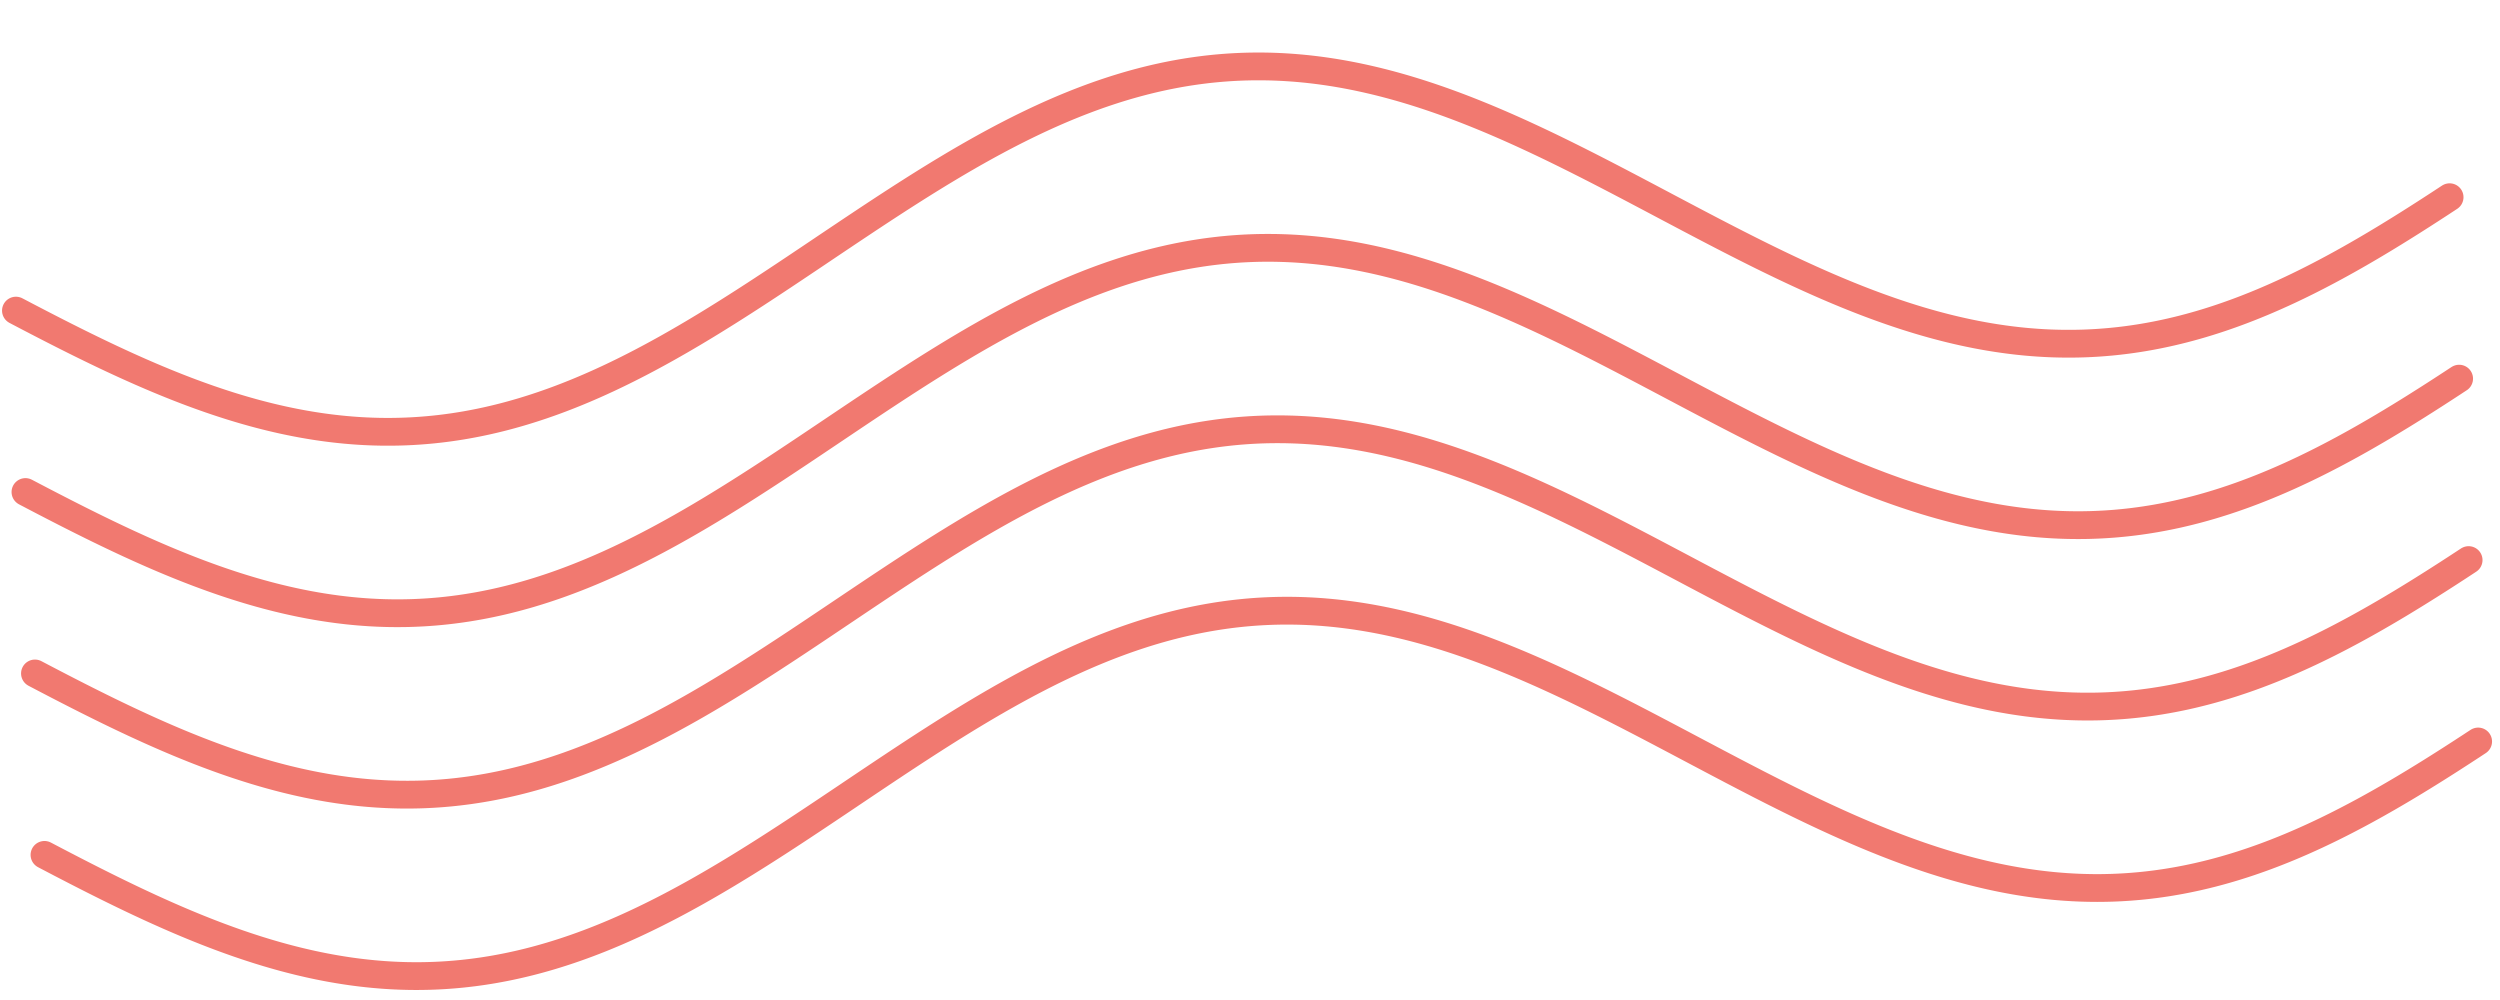 <svg width="180" height="72" viewBox="0 0 180 72" fill="none" xmlns="http://www.w3.org/2000/svg">
<path d="M1.147 22.363L1.266 22.425L1.385 22.488L1.504 22.55L1.622 22.612L1.741 22.674L1.86 22.737L1.979 22.799L2.098 22.861L2.217 22.923L2.336 22.985L2.455 23.046L2.574 23.108L2.692 23.17L2.811 23.231L2.93 23.293L3.049 23.354L3.168 23.416L3.287 23.477L3.406 23.538L3.524 23.599L3.643 23.66L3.762 23.721L3.881 23.782L4 23.842L4.118 23.903L4.237 23.963L4.356 24.023L4.475 24.084L4.594 24.144L4.712 24.204L4.831 24.264L4.95 24.323L5.069 24.383L5.187 24.442L5.306 24.502L5.425 24.561L5.544 24.62L5.662 24.679L5.781 24.738L5.9 24.796L6.019 24.855L6.137 24.913L6.256 24.971L6.375 25.029L6.493 25.087L6.612 25.145L6.731 25.202L6.849 25.26L6.968 25.317L7.087 25.374L7.205 25.431L7.324 25.488L7.442 25.544L7.561 25.601L7.68 25.657L7.798 25.713L7.917 25.769L8.035 25.825L8.154 25.88L8.272 25.935L8.391 25.99L8.509 26.045L8.628 26.1L8.746 26.154L8.865 26.209L8.983 26.263L9.102 26.317L9.22 26.371L9.339 26.424L9.457 26.477L9.575 26.53L9.694 26.583L9.812 26.636L9.931 26.688L10.049 26.741L10.167 26.793L10.286 26.844L10.404 26.896L10.522 26.947L10.641 26.998L10.759 27.049L10.877 27.1L10.996 27.15L11.114 27.2L11.232 27.25L11.35 27.3L11.469 27.349L11.587 27.398L11.705 27.447L11.823 27.496L11.941 27.544L12.059 27.592L12.178 27.64L12.296 27.688L12.414 27.735L12.532 27.782L12.65 27.829L12.768 27.876L12.886 27.922L13.004 27.968L13.122 28.014L13.24 28.059L13.358 28.105L13.476 28.15L13.594 28.194L13.712 28.239L13.83 28.283L13.948 28.326L14.066 28.37L14.184 28.413L14.302 28.456L14.42 28.499L14.538 28.541L14.655 28.583L14.773 28.625L14.891 28.666L15.009 28.708L15.127 28.749L15.245 28.789L15.362 28.829L15.48 28.869L15.598 28.909L15.715 28.948L15.833 28.987L15.951 29.026L16.068 29.064L16.186 29.102L16.304 29.14L16.421 29.178L16.539 29.215L16.656 29.252L16.774 29.288L16.891 29.324L17.009 29.36L17.126 29.395L17.244 29.431L17.361 29.465L17.479 29.5L17.596 29.534L17.714 29.568L17.831 29.601L17.948 29.634L18.066 29.667L18.183 29.7L18.3 29.732L18.418 29.764L18.535 29.795L18.652 29.826L18.77 29.857L18.887 29.887L19.004 29.917L19.121 29.947L19.238 29.976L19.355 30.005L19.473 30.034L19.59 30.062L19.707 30.09L19.824 30.117L19.941 30.145L20.058 30.171L20.175 30.198L20.292 30.224L20.409 30.25L20.526 30.275L20.643 30.3L20.76 30.324L20.877 30.349L20.994 30.372L21.11 30.396L21.227 30.419L21.344 30.442L21.461 30.464L21.578 30.486L21.695 30.508L21.811 30.529L21.928 30.55L22.045 30.57L22.162 30.59L22.278 30.61L22.395 30.629L22.511 30.648L22.628 30.667L22.745 30.685L22.861 30.703L22.978 30.72L23.094 30.737L23.211 30.754L23.327 30.77L23.444 30.786L23.56 30.801L23.677 30.816L23.793 30.831L23.909 30.845L24.026 30.859L24.142 30.872L24.258 30.885L24.375 30.898L24.491 30.91L24.607 30.922L24.724 30.933L24.84 30.945L24.956 30.955L25.072 30.965L25.188 30.975L25.304 30.985L25.421 30.994L25.537 31.003L25.653 31.011L25.769 31.019L25.885 31.026L26.001 31.033L26.117 31.04L26.233 31.046L26.349 31.052L26.465 31.057L26.58 31.062L26.696 31.067L26.812 31.071L26.928 31.075L27.044 31.078L27.16 31.081L27.275 31.084L27.391 31.086L27.507 31.087L27.622 31.089L27.738 31.09L27.854 31.09L27.97 31.09L28.085 31.09L28.201 31.089L28.316 31.088L28.432 31.086L28.547 31.084L28.663 31.082L28.778 31.079L28.894 31.076L29.009 31.072L29.125 31.068L29.24 31.064L29.355 31.059L29.471 31.053L29.586 31.048L29.702 31.042L29.817 31.035L29.932 31.028L30.047 31.021L30.163 31.013L30.278 31.005L30.393 30.996L30.508 30.987L30.623 30.978L30.738 30.968L30.854 30.958L30.969 30.947L31.084 30.936L31.199 30.925L31.314 30.913L31.429 30.9L31.544 30.888L31.659 30.875L31.774 30.861L31.889 30.847L32.003 30.833L32.118 30.818L32.233 30.803L32.348 30.787L32.463 30.771L32.578 30.755L32.692 30.738L32.807 30.721L32.922 30.703L33.036 30.685L33.151 30.667L33.266 30.648L33.38 30.628L33.495 30.609L33.609 30.589L33.724 30.568L33.839 30.547L33.953 30.526L34.068 30.504L34.182 30.482L34.297 30.46L34.411 30.437L34.525 30.414L34.64 30.39L34.754 30.366L34.868 30.341L34.983 30.317L35.097 30.291L35.212 30.266L35.326 30.239L35.44 30.213L35.554 30.186L35.668 30.159L35.783 30.131L35.897 30.103L36.011 30.075L36.125 30.046L36.239 30.017L36.353 29.987L36.467 29.957L36.581 29.927L36.695 29.896L36.809 29.865L36.923 29.833L37.037 29.801L37.151 29.769L37.265 29.736L37.379 29.703L37.493 29.67L37.607 29.636L37.721 29.602L37.834 29.567L37.948 29.532L38.062 29.497L38.176 29.461L38.29 29.425L38.403 29.389L38.517 29.352L38.631 29.315L38.744 29.277L38.858 29.239L38.972 29.201L39.085 29.163L39.199 29.123L39.312 29.084L39.426 29.044L39.54 29.004L39.653 28.964L39.767 28.923L39.88 28.882L39.994 28.84L40.107 28.799L40.22 28.756L40.334 28.714L40.447 28.671L40.561 28.627L40.674 28.584L40.787 28.54L40.901 28.495L41.014 28.451L41.127 28.406L41.24 28.36L41.354 28.315L41.467 28.269L41.58 28.223L41.693 28.176L41.806 28.129L41.92 28.081L42.033 28.034L42.146 27.986L42.259 27.937L42.372 27.889L42.485 27.84L42.598 27.79L42.711 27.741L42.824 27.691L42.937 27.64L43.05 27.59L43.163 27.539L43.276 27.488L43.389 27.436L43.502 27.384L43.615 27.332L43.728 27.28L43.841 27.227L43.953 27.174L44.066 27.121L44.179 27.067L44.292 27.013L44.405 26.959L44.518 26.904L44.63 26.849L44.743 26.794L44.856 26.739L44.968 26.683L45.081 26.627L45.194 26.571L45.307 26.514L45.419 26.457L45.532 26.4L45.645 26.343L45.757 26.285L45.87 26.227L45.982 26.169L46.095 26.111L46.208 26.052L46.32 25.993L46.432 25.933L46.545 25.874L46.658 25.814L46.77 25.754L46.883 25.694L46.995 25.633L47.107 25.572L47.22 25.511L47.332 25.45L47.445 25.388L47.557 25.326L47.669 25.265L47.782 25.202L47.894 25.14L48.007 25.077L48.119 25.014L48.231 24.951L48.343 24.887L48.456 24.823L48.568 24.759L48.68 24.695L48.793 24.631L48.905 24.566L49.017 24.502L49.129 24.436L49.242 24.371L49.354 24.306L49.466 24.24L49.578 24.174L49.69 24.108L49.803 24.042L49.915 23.976L50.027 23.909L50.139 23.842L50.251 23.775L50.363 23.708L50.475 23.64L50.587 23.573L50.7 23.505L50.812 23.437L50.924 23.369L51.036 23.3L51.148 23.232L51.26 23.163L51.372 23.094L51.484 23.025L51.596 22.956L51.708 22.886L51.82 22.817L51.932 22.747L52.044 22.677L52.156 22.607L52.268 22.537L52.38 22.467L52.492 22.396L52.603 22.326L52.715 22.255L52.827 22.184L52.939 22.113L53.051 22.042L53.163 21.97L53.275 21.899L53.387 21.827L53.499 21.756L53.611 21.684L53.722 21.612L53.834 21.54L53.946 21.468L54.058 21.395L54.17 21.323L54.282 21.25L54.394 21.178L54.505 21.105L54.617 21.032L54.729 20.959L54.841 20.886L54.953 20.813L55.064 20.739L55.176 20.666L55.288 20.593L55.4 20.519L55.512 20.445L55.623 20.372L55.735 20.298L55.847 20.224L55.959 20.15L56.07 20.076L56.182 20.002L56.294 19.928L56.406 19.854L56.517 19.78L56.629 19.705L56.741 19.631L56.853 19.556L56.964 19.482L57.076 19.407L57.188 19.333L57.3 19.258L57.411 19.183L57.523 19.109L57.635 19.034L57.746 18.959L57.858 18.884L57.97 18.809L58.081 18.735L58.193 18.66L58.305 18.585L58.417 18.51L58.528 18.435L58.64 18.36L58.752 18.285L58.864 18.21L58.975 18.135L59.087 18.059L59.199 17.985L59.31 17.909L59.422 17.834L59.534 17.759L59.645 17.684L59.757 17.609L59.869 17.534L59.98 17.459L60.092 17.384L60.204 17.309L60.316 17.234L60.427 17.159L60.539 17.084L60.651 17.01L60.763 16.935L60.874 16.86L60.986 16.785L61.098 16.71L61.209 16.636L61.321 16.561L61.433 16.486L61.545 16.412L61.656 16.337L61.768 16.263L61.88 16.189L61.992 16.114L62.103 16.04L62.215 15.966L62.327 15.891L62.438 15.817L62.55 15.743L62.662 15.669L62.774 15.595L62.886 15.522L62.997 15.448L63.109 15.374L63.221 15.301L63.333 15.227L63.444 15.154L63.556 15.081L63.668 15.007L63.78 14.934L63.892 14.861L64.004 14.788L64.115 14.716L64.227 14.643L64.339 14.57L64.451 14.498L64.563 14.426L64.674 14.353L64.786 14.281L64.898 14.209L65.01 14.137L65.122 14.066L65.234 13.994L65.346 13.922L65.458 13.851L65.57 13.78L65.681 13.709L65.793 13.638L65.905 13.567L66.017 13.496L66.129 13.426L66.241 13.355L66.353 13.285L66.465 13.215L66.577 13.145L66.689 13.075L66.801 13.006L66.913 12.936L67.025 12.867L67.137 12.798L67.249 12.729L67.361 12.66L67.473 12.592L67.585 12.523L67.697 12.455L67.809 12.387L67.921 12.319L68.034 12.252L68.146 12.184L68.258 12.117L68.37 12.05L68.482 11.983L68.594 11.916L68.706 11.849L68.818 11.783L68.931 11.717L69.043 11.651L69.155 11.585L69.267 11.52L69.379 11.454L69.492 11.389L69.604 11.325L69.716 11.26L69.828 11.195L69.941 11.131L70.053 11.067L70.165 11.003L70.278 10.94L70.39 10.877L70.502 10.813L70.615 10.751L70.727 10.688L70.839 10.626L70.952 10.563L71.064 10.502L71.176 10.44L71.289 10.379L71.401 10.317L71.514 10.257L71.626 10.196L71.739 10.136L71.851 10.075L71.964 10.015L72.076 9.956L72.189 9.896L72.301 9.837L72.414 9.779L72.526 9.72L72.639 9.662L72.751 9.604L72.864 9.546L72.977 9.488L73.089 9.431L73.202 9.374L73.315 9.318L73.427 9.261L73.54 9.205L73.653 9.149L73.766 9.094L73.878 9.039L73.991 8.984L74.104 8.929L74.217 8.875L74.329 8.821L74.442 8.767L74.555 8.713L74.668 8.66L74.781 8.607L74.894 8.555L75.007 8.503L75.12 8.451L75.232 8.399L75.345 8.348L75.458 8.297L75.571 8.246L75.684 8.196L75.797 8.146L75.91 8.096L76.023 8.047L76.136 7.998L76.249 7.949L76.363 7.9L76.476 7.852L76.589 7.804L76.702 7.757L76.815 7.71L76.928 7.663L77.042 7.617L77.155 7.571L77.268 7.525L77.381 7.479L77.495 7.434L77.608 7.389L77.721 7.345L77.835 7.301L77.948 7.257L78.061 7.214L78.175 7.171L78.288 7.128L78.401 7.086L78.515 7.044L78.628 7.002L78.742 6.961L78.855 6.92L78.969 6.879L79.082 6.839L79.196 6.799L79.309 6.76L79.423 6.721L79.537 6.682L79.65 6.644L79.764 6.606L79.878 6.568L79.991 6.531L80.105 6.494L80.219 6.457L80.332 6.421L80.446 6.385L80.56 6.35L80.674 6.315L80.788 6.28L80.901 6.246L81.015 6.212L81.129 6.178L81.243 6.145L81.357 6.112L81.471 6.08L81.585 6.048L81.699 6.016L81.813 5.985L81.927 5.954L82.041 5.924L82.155 5.894L82.269 5.864L82.383 5.834L82.497 5.806L82.611 5.777L82.726 5.749L82.84 5.721L82.954 5.694L83.068 5.667L83.182 5.64L83.297 5.614L83.411 5.588L83.525 5.563L83.64 5.538L83.754 5.513L83.868 5.489L83.983 5.465L84.097 5.442L84.212 5.419L84.326 5.396L84.441 5.374L84.555 5.352L84.669 5.331L84.784 5.31L84.899 5.289L85.013 5.269L85.128 5.249L85.242 5.23L85.357 5.211L85.472 5.192L85.586 5.174L85.701 5.156L85.816 5.139L85.931 5.122L86.045 5.106L86.16 5.089L86.275 5.074L86.39 5.058L86.505 5.044L86.62 5.029L86.734 5.015L86.849 5.001L86.964 4.988L87.079 4.975L87.194 4.963L87.309 4.951L87.424 4.939L87.539 4.928L87.654 4.917L87.769 4.907L87.885 4.897L88 4.887L88.115 4.878L88.23 4.87L88.345 4.861L88.46 4.853L88.576 4.846L88.691 4.839L88.806 4.832L88.922 4.826L89.037 4.82L89.152 4.815L89.268 4.81L89.383 4.805L89.499 4.801L89.614 4.797L89.729 4.794L89.845 4.791L89.96 4.788L90.076 4.786L90.192 4.785L90.307 4.783L90.423 4.782L90.538 4.782L90.654 4.782L90.769 4.782L90.885 4.783L91.001 4.784L91.117 4.786L91.232 4.788L91.348 4.79L91.464 4.793L91.58 4.796L91.696 4.8L91.811 4.804L91.927 4.808L92.043 4.813L92.159 4.819L92.275 4.824L92.391 4.83L92.507 4.837L92.623 4.844L92.739 4.851L92.855 4.859L92.971 4.867L93.087 4.876L93.203 4.884L93.319 4.894L93.436 4.904L93.552 4.914L93.668 4.924L93.784 4.935L93.9 4.947L94.017 4.958L94.133 4.97L94.249 4.983L94.365 4.996L94.482 5.009L94.598 5.023L94.715 5.037L94.831 5.052L94.947 5.066L95.064 5.082L95.18 5.097L95.297 5.114L95.413 5.13L95.53 5.147L95.646 5.164L95.763 5.182L95.879 5.2L95.996 5.218L96.113 5.237L96.229 5.256L96.346 5.276L96.463 5.296L96.579 5.316L96.696 5.337L96.813 5.358L96.93 5.38L97.046 5.401L97.163 5.424L97.28 5.446L97.397 5.469L97.514 5.493L97.631 5.516L97.748 5.54L97.864 5.565L97.981 5.59L98.098 5.615L98.215 5.641L98.332 5.667L98.449 5.693L98.566 5.72L98.683 5.747L98.8 5.774L98.918 5.802L99.035 5.83L99.152 5.858L99.269 5.887L99.386 5.917L99.503 5.946L99.621 5.976L99.738 6.006L99.855 6.037L99.972 6.068L100.09 6.099L100.207 6.131L100.324 6.163L100.441 6.195L100.559 6.228L100.676 6.261L100.794 6.294L100.911 6.328L101.028 6.362L101.146 6.396L101.263 6.431L101.381 6.466L101.498 6.502L101.616 6.537L101.733 6.573L101.851 6.61L101.968 6.646L102.086 6.683L102.204 6.721L102.321 6.758L102.439 6.796L102.556 6.835L102.674 6.873L102.792 6.912L102.91 6.951L103.027 6.991L103.145 7.031L103.263 7.071L103.38 7.112L103.498 7.152L103.616 7.193L103.734 7.235L103.852 7.276L103.969 7.318L104.087 7.361L104.205 7.403L104.323 7.446L104.441 7.489L104.559 7.533L104.677 7.576L104.795 7.62L104.913 7.665L105.031 7.709L105.149 7.754L105.267 7.799L105.385 7.845L105.503 7.89L105.621 7.936L105.739 7.983L105.857 8.029L105.975 8.076L106.093 8.123L106.211 8.17L106.329 8.218L106.447 8.266L106.566 8.314L106.684 8.362L106.802 8.411L106.92 8.459L107.038 8.508L107.157 8.558L107.275 8.607L107.393 8.657L107.511 8.707L107.63 8.758L107.748 8.808L107.866 8.859L107.985 8.91L108.103 8.961L108.221 9.013L108.34 9.064L108.458 9.116L108.576 9.168L108.695 9.221L108.813 9.273L108.931 9.326L109.05 9.379L109.168 9.432L109.287 9.486L109.405 9.539L109.524 9.593L109.642 9.647L109.761 9.702L109.879 9.756L109.998 9.811L110.116 9.866L110.235 9.921L110.353 9.976L110.472 10.031L110.59 10.087L110.709 10.143L110.827 10.199L110.946 10.255L111.065 10.311L111.183 10.368L111.302 10.424L111.42 10.481L111.539 10.538L111.658 10.595L111.776 10.653L111.895 10.71L112.014 10.768L112.132 10.826L112.251 10.884L112.37 10.942L112.488 11L112.607 11.059L112.726 11.117L112.844 11.176L112.963 11.235L113.082 11.294L113.201 11.353L113.319 11.412L113.438 11.472L113.557 11.531L113.676 11.591L113.794 11.651L113.913 11.711L114.032 11.771L114.151 11.831L114.27 11.891L114.388 11.951L114.507 12.012L114.626 12.073L114.745 12.133L114.864 12.194L114.982 12.255L115.101 12.316L115.22 12.377L115.339 12.438L115.458 12.5L115.577 12.561L115.696 12.623L115.814 12.684L115.933 12.746L116.052 12.807L116.171 12.869L116.29 12.931L116.409 12.993L116.528 13.055L116.647 13.117L116.765 13.179L116.884 13.242L117.003 13.304L117.122 13.366L117.241 13.428L117.36 13.491L117.479 13.553L117.598 13.616L117.717 13.678L117.836 13.741L117.955 13.804L118.073 13.867L118.192 13.929L118.311 13.992L118.43 14.055L118.549 14.118L118.668 14.18L118.787 14.243L118.906 14.306L119.025 14.369L119.144 14.432L119.263 14.495L119.382 14.558L119.501 14.621L119.62 14.684L119.739 14.747L119.857 14.81L119.976 14.873L120.095 14.936L120.214 14.999L120.333 15.062L120.452 15.124L120.571 15.187L120.69 15.25L120.809 15.313L120.928 15.376L121.047 15.439L121.166 15.502L121.285 15.565L121.404 15.627L121.523 15.69L121.641 15.753L121.76 15.815L121.879 15.878L121.998 15.94L122.117 16.003L122.236 16.065L122.355 16.128L122.474 16.19L122.593 16.253L122.712 16.315L122.831 16.377L122.949 16.439L123.068 16.501L123.187 16.563L123.306 16.625L123.425 16.687L123.544 16.749L123.663 16.81L123.782 16.872L123.9 16.933L124.019 16.995L124.138 17.056L124.257 17.117L124.376 17.179L124.495 17.24L124.614 17.301L124.732 17.361L124.851 17.422L124.97 17.483L125.089 17.544L125.208 17.604L125.326 17.664L125.445 17.724L125.564 17.785L125.683 17.845L125.802 17.904L125.92 17.964L126.039 18.024L126.158 18.083L126.277 18.143L126.395 18.202L126.514 18.261L126.633 18.32L126.752 18.379L126.87 18.438L126.989 18.496L127.108 18.554L127.226 18.613L127.345 18.671L127.464 18.729L127.582 18.786L127.701 18.844L127.82 18.901L127.938 18.959L128.057 19.016L128.176 19.073L128.294 19.13L128.413 19.186L128.531 19.243L128.65 19.299L128.768 19.355L128.887 19.411L129.006 19.467L129.124 19.522L129.243 19.578L129.361 19.633L129.48 19.688L129.598 19.742L129.717 19.797L129.835 19.851L129.954 19.906L130.072 19.959L130.191 20.013L130.309 20.067L130.428 20.12L130.546 20.173L130.664 20.226L130.783 20.279L130.901 20.331L131.02 20.384L131.138 20.436L131.256 20.488L131.375 20.539L131.493 20.591L131.611 20.642L131.73 20.693L131.848 20.743L131.966 20.794L132.084 20.844L132.203 20.894L132.321 20.944L132.439 20.993L132.557 21.042L132.676 21.091L132.794 21.14L132.912 21.189L133.03 21.237L133.148 21.285L133.266 21.332L133.384 21.38L133.503 21.427L133.621 21.474L133.739 21.521L133.857 21.567L133.975 21.613L134.093 21.659L134.211 21.705L134.329 21.75L134.447 21.795L134.565 21.84L134.683 21.884L134.801 21.928L134.919 21.972L135.037 22.016L135.155 22.059L135.273 22.102L135.39 22.145L135.508 22.187L135.626 22.229L135.744 22.271L135.862 22.313L135.98 22.354L136.097 22.395L136.215 22.436L136.333 22.476L136.451 22.516L136.568 22.556L136.686 22.595L136.804 22.634L136.921 22.673L137.039 22.712L137.157 22.75L137.274 22.788L137.392 22.825L137.509 22.862L137.627 22.899L137.745 22.936L137.862 22.972L137.98 23.008L138.097 23.044L138.215 23.079L138.332 23.114L138.45 23.148L138.567 23.183L138.684 23.216L138.802 23.25L138.919 23.283L139.037 23.316L139.154 23.349L139.271 23.381L139.389 23.413L139.506 23.444L139.623 23.475L139.74 23.506L139.858 23.537L139.975 23.567L140.092 23.597L140.209 23.626L140.326 23.655L140.443 23.684L140.561 23.712L140.678 23.74L140.795 23.768L140.912 23.795L141.029 23.822L141.146 23.848L141.263 23.875L141.38 23.9L141.497 23.926L141.614 23.951L141.731 23.976L141.848 24L141.965 24.024L142.081 24.047L142.198 24.071L142.315 24.094L142.432 24.116L142.549 24.138L142.666 24.16L142.782 24.181L142.899 24.202L143.016 24.223L143.132 24.243L143.249 24.263L143.366 24.282L143.482 24.301L143.599 24.32L143.716 24.338L143.832 24.356L143.949 24.373L144.065 24.39L144.182 24.407L144.298 24.424L144.415 24.439L144.531 24.455L144.648 24.47L144.764 24.485L144.88 24.499L144.997 24.513L145.113 24.527L145.229 24.54L145.346 24.553L145.462 24.565L145.578 24.577L145.695 24.589L145.811 24.6L145.927 24.611L146.043 24.621L146.159 24.631L146.275 24.64L146.392 24.65L146.508 24.658L146.624 24.667L146.74 24.675L146.856 24.682L146.972 24.689L147.088 24.696L147.204 24.703L147.32 24.708L147.436 24.714L147.552 24.719L147.667 24.724L147.783 24.728L147.899 24.732L148.015 24.735L148.131 24.738L148.247 24.741L148.362 24.743L148.478 24.745L148.594 24.747L148.709 24.748L148.825 24.748L148.941 24.748L149.056 24.748L149.172 24.748L149.288 24.747L149.403 24.745L149.519 24.743L149.634 24.741L149.75 24.738L149.865 24.735L149.981 24.732L150.096 24.728L150.211 24.723L150.327 24.719L150.442 24.713L150.558 24.708L150.673 24.702L150.788 24.695L150.903 24.689L151.019 24.681L151.134 24.674L151.249 24.666L151.364 24.657L151.48 24.648L151.595 24.639L151.71 24.629L151.825 24.619L151.94 24.609L152.055 24.598L152.17 24.586L152.285 24.575L152.4 24.562L152.515 24.55L152.63 24.537L152.745 24.523L152.86 24.51L152.975 24.495L153.09 24.481L153.205 24.466L153.319 24.45L153.434 24.434L153.549 24.418L153.664 24.401L153.778 24.384L153.893 24.367L154.008 24.349L154.123 24.33L154.237 24.312L154.352 24.293L154.466 24.273L154.581 24.253L154.696 24.233L154.81 24.212L154.925 24.191L155.039 24.169L155.154 24.147L155.268 24.125L155.383 24.102L155.497 24.079L155.611 24.055L155.726 24.031L155.84 24.007L155.955 23.982L156.069 23.957L156.183 23.931L156.297 23.906L156.412 23.879L156.526 23.852L156.64 23.825L156.754 23.798L156.868 23.77L156.983 23.741L157.097 23.713L157.211 23.684L157.325 23.654L157.439 23.624L157.553 23.594L157.667 23.564L157.781 23.532L157.895 23.501L158.009 23.469L158.123 23.437L158.237 23.404L158.351 23.372L158.465 23.338L158.579 23.305L158.692 23.27L158.806 23.236L158.92 23.201L159.034 23.166L159.148 23.13L159.261 23.094L159.375 23.058L159.489 23.021L159.603 22.984L159.716 22.947L159.83 22.909L159.944 22.871L160.057 22.832L160.171 22.793L160.284 22.754L160.398 22.714L160.511 22.674L160.625 22.634L160.738 22.593L160.852 22.552L160.965 22.511L161.079 22.469L161.192 22.427L161.306 22.384L161.419 22.342L161.532 22.299L161.646 22.255L161.759 22.211L161.873 22.167L161.986 22.122L162.099 22.077L162.212 22.032L162.326 21.987L162.439 21.941L162.552 21.894L162.665 21.848L162.778 21.801L162.892 21.754L163.005 21.706L163.118 21.658L163.231 21.61L163.344 21.561L163.457 21.512L163.57 21.463L163.683 21.414L163.796 21.364L163.909 21.314L164.022 21.263L164.135 21.212L164.248 21.161L164.361 21.11L164.474 21.058L164.587 21.006L164.7 20.954L164.813 20.901L164.926 20.848L165.038 20.795L165.151 20.741L165.264 20.687L165.377 20.633L165.49 20.579L165.602 20.524L165.715 20.469L165.828 20.413L165.941 20.358L166.053 20.302L166.166 20.246L166.279 20.189L166.391 20.133L166.504 20.075L166.617 20.018L166.729 19.96L166.842 19.903L166.954 19.845L167.067 19.786L167.18 19.727L167.292 19.668L167.405 19.609L167.517 19.55L167.63 19.49L167.742 19.43L167.855 19.37L167.967 19.309L168.08 19.248L168.192 19.188L168.304 19.126L168.417 19.065L168.529 19.003L168.642 18.941L168.754 18.879L168.866 18.816L168.979 18.754L169.091 18.691L169.203 18.628L169.316 18.564L169.428 18.5L169.54 18.437L169.653 18.372L169.765 18.308L169.877 18.244L169.989 18.179L170.102 18.114L170.214 18.049L170.326 17.983L170.438 17.918L170.55 17.852L170.663 17.786L170.775 17.72L170.887 17.653L170.999 17.587L171.111 17.52L171.223 17.453L171.335 17.386L171.448 17.318L171.56 17.251L171.672 17.183L171.784 17.115L171.896 17.047L172.008 16.979L172.12 16.91L172.232 16.841L172.344 16.773L172.456 16.704L172.568 16.634L172.68 16.565L172.792 16.495L172.904 16.426L173.016 16.356L173.128 16.286L173.24 16.216L173.352 16.146L173.464 16.075L173.576 16.005L173.688 15.934L173.8 15.863L173.912 15.792L174.024 15.721L174.135 15.65L174.247 15.578L174.359 15.507L174.471 15.435L174.583 15.363L174.695 15.291L174.807 15.219L174.919 15.147L175.03 15.075L175.142 15.002L175.254 14.93L175.366 14.857L175.478 14.784L175.59 14.712L175.701 14.639L175.813 14.566L175.925 14.492L176.037 14.419L176.149 14.346L176.26 14.273L176.372 14.199" stroke="#F17970" stroke-width="2" stroke-miterlimit="10" stroke-linecap="round" stroke-linejoin="round"/>
<path d="M1.832 35.425L1.951 35.488L2.07 35.55L2.189 35.612L2.308 35.675L2.427 35.737L2.546 35.799L2.665 35.861L2.784 35.923L2.902 35.985L3.021 36.047L3.14 36.109L3.259 36.171L3.378 36.232L3.497 36.294L3.616 36.355L3.735 36.417L3.853 36.478L3.972 36.539L4.091 36.6L4.21 36.662L4.329 36.722L4.448 36.783L4.566 36.844L4.685 36.905L4.804 36.965L4.923 37.026L5.042 37.086L5.16 37.146L5.279 37.206L5.398 37.266L5.517 37.326L5.636 37.386L5.754 37.445L5.873 37.505L5.992 37.564L6.111 37.623L6.229 37.682L6.348 37.741L6.467 37.8L6.585 37.859L6.704 37.917L6.823 37.975L6.941 38.034L7.06 38.092L7.179 38.15L7.298 38.207L7.416 38.265L7.535 38.322L7.653 38.38L7.772 38.437L7.891 38.493L8.009 38.55L8.128 38.607L8.246 38.663L8.365 38.719L8.484 38.776L8.602 38.831L8.721 38.887L8.839 38.943L8.958 38.998L9.076 39.053L9.195 39.108L9.313 39.163L9.432 39.217L9.55 39.271L9.669 39.325L9.787 39.379L9.906 39.433L10.024 39.487L10.143 39.54L10.261 39.593L10.38 39.646L10.498 39.698L10.616 39.751L10.735 39.803L10.853 39.855L10.971 39.907L11.09 39.958L11.208 40.01L11.326 40.061L11.445 40.112L11.563 40.162L11.681 40.213L11.799 40.263L11.918 40.313L12.036 40.362L12.154 40.412L12.272 40.461L12.391 40.51L12.509 40.558L12.627 40.607L12.745 40.655L12.863 40.703L12.981 40.75L13.1 40.798L13.218 40.845L13.336 40.892L13.454 40.938L13.572 40.985L13.69 41.031L13.808 41.076L13.926 41.122L14.044 41.167L14.162 41.212L14.28 41.257L14.398 41.301L14.516 41.345L14.634 41.389L14.752 41.432L14.87 41.476L14.988 41.519L15.105 41.561L15.223 41.604L15.341 41.646L15.459 41.688L15.577 41.729L15.694 41.77L15.812 41.811L15.93 41.852L16.048 41.892L16.166 41.932L16.283 41.971L16.401 42.011L16.519 42.05L16.636 42.089L16.754 42.127L16.872 42.165L16.989 42.203L17.107 42.24L17.224 42.277L17.342 42.314L17.459 42.35L17.577 42.387L17.695 42.422L17.812 42.458L17.93 42.493L18.047 42.528L18.164 42.562L18.282 42.597L18.399 42.63L18.517 42.664L18.634 42.697L18.751 42.73L18.869 42.762L18.986 42.794L19.103 42.826L19.221 42.858L19.338 42.889L19.455 42.919L19.572 42.95L19.689 42.98L19.807 43.009L19.924 43.039L20.041 43.068L20.158 43.096L20.275 43.124L20.392 43.152L20.509 43.18L20.627 43.207L20.744 43.234L20.861 43.26L20.978 43.286L21.095 43.312L21.212 43.337L21.328 43.362L21.445 43.387L21.562 43.411L21.679 43.435L21.796 43.458L21.913 43.481L22.03 43.504L22.147 43.527L22.263 43.549L22.38 43.57L22.497 43.591L22.614 43.612L22.73 43.633L22.847 43.653L22.964 43.672L23.08 43.692L23.197 43.711L23.314 43.729L23.43 43.747L23.547 43.765L23.663 43.782L23.78 43.8L23.896 43.816L24.013 43.832L24.129 43.848L24.246 43.864L24.362 43.879L24.479 43.893L24.595 43.907L24.711 43.921L24.828 43.935L24.944 43.948L25.06 43.961L25.177 43.973L25.293 43.985L25.409 43.996L25.525 44.007L25.641 44.018L25.758 44.028L25.874 44.038L25.99 44.047L26.106 44.056L26.222 44.065L26.338 44.073L26.454 44.081L26.57 44.089L26.686 44.096L26.802 44.102L26.918 44.108L27.034 44.114L27.15 44.12L27.266 44.125L27.382 44.129L27.498 44.133L27.613 44.137L27.729 44.141L27.845 44.143L27.961 44.146L28.077 44.148L28.192 44.15L28.308 44.151L28.424 44.152L28.539 44.153L28.655 44.153L28.771 44.152L28.886 44.151L29.002 44.15L29.117 44.149L29.233 44.147L29.349 44.144L29.464 44.142L29.579 44.138L29.695 44.135L29.81 44.131L29.926 44.126L30.041 44.121L30.156 44.116L30.272 44.11L30.387 44.104L30.502 44.098L30.618 44.091L30.733 44.083L30.848 44.076L30.963 44.067L31.079 44.059L31.194 44.05L31.309 44.04L31.424 44.031L31.539 44.02L31.654 44.01L31.769 43.999L31.884 43.987L31.999 43.975L32.114 43.963L32.229 43.95L32.344 43.937L32.459 43.923L32.574 43.91L32.689 43.895L32.804 43.88L32.919 43.865L33.033 43.85L33.148 43.834L33.263 43.817L33.378 43.8L33.492 43.783L33.607 43.766L33.722 43.748L33.837 43.729L33.951 43.71L34.066 43.691L34.181 43.671L34.295 43.651L34.41 43.631L34.524 43.61L34.639 43.589L34.753 43.567L34.868 43.545L34.982 43.522L35.096 43.499L35.211 43.476L35.325 43.453L35.44 43.428L35.554 43.404L35.668 43.379L35.783 43.354L35.897 43.328L36.011 43.302L36.126 43.276L36.24 43.249L36.354 43.221L36.468 43.194L36.582 43.166L36.697 43.137L36.811 43.108L36.925 43.079L37.039 43.05L37.153 43.02L37.267 42.989L37.381 42.959L37.495 42.927L37.609 42.896L37.723 42.864L37.837 42.832L37.951 42.799L38.065 42.766L38.179 42.733L38.292 42.699L38.406 42.664L38.52 42.63L38.634 42.595L38.748 42.56L38.861 42.524L38.975 42.488L39.089 42.451L39.203 42.415L39.316 42.377L39.43 42.34L39.544 42.302L39.657 42.264L39.771 42.225L39.885 42.186L39.998 42.147L40.112 42.107L40.225 42.067L40.339 42.026L40.452 41.986L40.566 41.944L40.679 41.903L40.792 41.861L40.906 41.819L41.019 41.776L41.133 41.733L41.246 41.69L41.359 41.646L41.473 41.602L41.586 41.558L41.699 41.513L41.813 41.468L41.926 41.423L42.039 41.377L42.152 41.331L42.266 41.285L42.379 41.238L42.492 41.191L42.605 41.144L42.718 41.096L42.831 41.048L42.944 41L43.058 40.951L43.171 40.902L43.284 40.853L43.397 40.803L43.51 40.753L43.623 40.703L43.736 40.653L43.849 40.602L43.962 40.55L44.075 40.499L44.188 40.447L44.3 40.395L44.413 40.342L44.526 40.29L44.639 40.237L44.752 40.183L44.865 40.13L44.978 40.076L45.09 40.021L45.203 39.967L45.316 39.912L45.429 39.857L45.541 39.801L45.654 39.746L45.767 39.69L45.88 39.633L45.992 39.577L46.105 39.52L46.218 39.463L46.33 39.405L46.443 39.348L46.555 39.29L46.668 39.232L46.781 39.173L46.893 39.114L47.006 39.055L47.118 38.996L47.231 38.937L47.343 38.877L47.456 38.817L47.568 38.756L47.681 38.696L47.793 38.635L47.905 38.574L48.018 38.512L48.13 38.451L48.243 38.389L48.355 38.327L48.467 38.265L48.58 38.202L48.692 38.139L48.804 38.076L48.917 38.013L49.029 37.95L49.141 37.886L49.254 37.822L49.366 37.758L49.478 37.694L49.59 37.629L49.703 37.564L49.815 37.499L49.927 37.434L50.039 37.368L50.152 37.303L50.264 37.237L50.376 37.171L50.488 37.105L50.6 37.038L50.712 36.971L50.825 36.904L50.937 36.837L51.049 36.77L51.161 36.703L51.273 36.635L51.385 36.567L51.497 36.499L51.609 36.431L51.721 36.363L51.833 36.294L51.945 36.225L52.057 36.157L52.169 36.087L52.281 36.018L52.393 35.949L52.505 35.879L52.617 35.81L52.729 35.74L52.841 35.67L52.953 35.599L53.065 35.529L53.177 35.459L53.289 35.388L53.401 35.317L53.513 35.246L53.625 35.175L53.737 35.104L53.849 35.033L53.961 34.961L54.072 34.89L54.184 34.818L54.296 34.746L54.408 34.674L54.52 34.602L54.632 34.53L54.744 34.458L54.855 34.385L54.967 34.313L55.079 34.24L55.191 34.167L55.303 34.094L55.414 34.022L55.526 33.948L55.638 33.875L55.75 33.802L55.862 33.729L55.974 33.655L56.085 33.582L56.197 33.508L56.309 33.434L56.421 33.361L56.532 33.287L56.644 33.213L56.756 33.139L56.868 33.065L56.979 32.99L57.091 32.916L57.203 32.842L57.315 32.768L57.426 32.693L57.538 32.619L57.65 32.544L57.762 32.47L57.873 32.395L57.985 32.321L58.097 32.246L58.209 32.171L58.32 32.096L58.432 32.022L58.544 31.947L58.655 31.872L58.767 31.797L58.879 31.722L58.99 31.647L59.102 31.572L59.214 31.497L59.326 31.422L59.437 31.347L59.549 31.272L59.661 31.197L59.773 31.122L59.884 31.047L59.996 30.972L60.108 30.897L60.219 30.822L60.331 30.747L60.443 30.672L60.554 30.597L60.666 30.522L60.778 30.447L60.889 30.372L61.001 30.297L61.113 30.222L61.225 30.147L61.336 30.072L61.448 29.997L61.56 29.922L61.672 29.848L61.783 29.773L61.895 29.698L62.007 29.623L62.118 29.549L62.23 29.474L62.342 29.4L62.454 29.325L62.565 29.251L62.677 29.177L62.789 29.102L62.901 29.028L63.012 28.954L63.124 28.88L63.236 28.806L63.348 28.732L63.459 28.658L63.571 28.584L63.683 28.511L63.795 28.437L63.907 28.363L64.018 28.29L64.13 28.216L64.242 28.143L64.354 28.07L64.465 27.997L64.577 27.924L64.689 27.851L64.801 27.778L64.913 27.706L65.025 27.633L65.136 27.56L65.248 27.488L65.36 27.416L65.472 27.344L65.584 27.272L65.696 27.2L65.808 27.128L65.919 27.056L66.031 26.985L66.143 26.914L66.255 26.842L66.367 26.771L66.479 26.7L66.591 26.63L66.703 26.559L66.815 26.488L66.927 26.418L67.039 26.348L67.151 26.278L67.263 26.208L67.375 26.138L67.487 26.068L67.599 25.999L67.711 25.93L67.823 25.861L67.935 25.792L68.047 25.723L68.159 25.654L68.271 25.586L68.383 25.518L68.495 25.45L68.607 25.382L68.719 25.314L68.831 25.247L68.943 25.179L69.055 25.112L69.168 25.045L69.28 24.978L69.392 24.912L69.504 24.846L69.616 24.779L69.728 24.713L69.841 24.648L69.953 24.582L70.065 24.517L70.177 24.452L70.289 24.387L70.402 24.322L70.514 24.258L70.626 24.194L70.739 24.13L70.851 24.066L70.963 24.002L71.075 23.939L71.188 23.876L71.3 23.813L71.412 23.75L71.525 23.688L71.637 23.626L71.75 23.564L71.862 23.503L71.974 23.441L72.087 23.38L72.199 23.319L72.312 23.258L72.424 23.198L72.537 23.138L72.649 23.078L72.762 23.018L72.874 22.959L72.987 22.9L73.099 22.841L73.212 22.782L73.325 22.724L73.437 22.666L73.55 22.608L73.662 22.551L73.775 22.494L73.888 22.437L74 22.38L74.113 22.324L74.226 22.268L74.338 22.212L74.451 22.156L74.564 22.101L74.677 22.046L74.789 21.991L74.902 21.937L75.015 21.883L75.128 21.829L75.241 21.776L75.353 21.723L75.466 21.67L75.579 21.617L75.692 21.565L75.805 21.513L75.918 21.462L76.031 21.41L76.144 21.359L76.257 21.309L76.37 21.258L76.483 21.208L76.596 21.159L76.709 21.109L76.822 21.06L76.935 21.011L77.048 20.963L77.161 20.915L77.274 20.867L77.388 20.82L77.501 20.772L77.614 20.726L77.727 20.679L77.84 20.633L77.954 20.587L78.067 20.542L78.18 20.497L78.293 20.452L78.407 20.407L78.52 20.363L78.633 20.32L78.747 20.276L78.86 20.233L78.974 20.191L79.087 20.148L79.2 20.106L79.314 20.065L79.427 20.023L79.541 19.983L79.654 19.942L79.768 19.902L79.881 19.862L79.995 19.822L80.109 19.783L80.222 19.745L80.336 19.706L80.45 19.668L80.563 19.631L80.677 19.593L80.79 19.556L80.904 19.52L81.018 19.484L81.132 19.448L81.246 19.412L81.359 19.377L81.473 19.343L81.587 19.308L81.701 19.274L81.815 19.241L81.929 19.208L82.043 19.175L82.156 19.142L82.27 19.11L82.384 19.079L82.498 19.047L82.612 19.017L82.727 18.986L82.841 18.956L82.955 18.926L83.069 18.897L83.183 18.868L83.297 18.84L83.411 18.811L83.525 18.784L83.639 18.756L83.754 18.729L83.868 18.703L83.982 18.677L84.097 18.651L84.211 18.625L84.325 18.6L84.439 18.576L84.554 18.552L84.668 18.528L84.783 18.504L84.897 18.481L85.012 18.459L85.126 18.436L85.24 18.415L85.355 18.393L85.47 18.372L85.584 18.352L85.699 18.331L85.813 18.312L85.928 18.292L86.043 18.273L86.157 18.255L86.272 18.237L86.387 18.219L86.501 18.201L86.616 18.185L86.731 18.168L86.846 18.152L86.96 18.136L87.075 18.121L87.19 18.106L87.305 18.092L87.42 18.078L87.535 18.064L87.65 18.051L87.765 18.038L87.88 18.025L87.995 18.013L88.11 18.002L88.225 17.991L88.34 17.98L88.455 17.969L88.57 17.959L88.685 17.95L88.8 17.941L88.916 17.932L89.031 17.924L89.146 17.916L89.261 17.908L89.377 17.901L89.492 17.895L89.607 17.888L89.722 17.883L89.838 17.877L89.953 17.872L90.069 17.868L90.184 17.863L90.299 17.86L90.415 17.856L90.53 17.853L90.646 17.851L90.761 17.849L90.877 17.847L90.993 17.846L91.108 17.845L91.224 17.844L91.339 17.844L91.455 17.845L91.571 17.846L91.686 17.847L91.802 17.848L91.918 17.85L92.034 17.853L92.15 17.856L92.265 17.859L92.381 17.863L92.497 17.866L92.613 17.871L92.729 17.876L92.845 17.881L92.961 17.887L93.076 17.893L93.192 17.899L93.308 17.906L93.424 17.914L93.541 17.921L93.657 17.93L93.773 17.938L93.889 17.947L94.005 17.956L94.121 17.966L94.237 17.976L94.353 17.987L94.47 17.998L94.586 18.009L94.702 18.021L94.818 18.033L94.935 18.045L95.051 18.058L95.167 18.072L95.284 18.085L95.4 18.099L95.516 18.114L95.633 18.129L95.749 18.144L95.866 18.16L95.982 18.176L96.099 18.193L96.215 18.209L96.332 18.227L96.448 18.244L96.565 18.262L96.682 18.281L96.798 18.3L96.915 18.319L97.031 18.338L97.148 18.358L97.265 18.379L97.382 18.399L97.498 18.421L97.615 18.442L97.732 18.464L97.849 18.486L97.966 18.509L98.082 18.532L98.199 18.555L98.316 18.579L98.433 18.603L98.55 18.628L98.667 18.652L98.784 18.677L98.901 18.703L99.018 18.729L99.135 18.755L99.252 18.782L99.369 18.809L99.486 18.837L99.603 18.864L99.72 18.892L99.837 18.921L99.954 18.95L100.072 18.979L100.189 19.009L100.306 19.038L100.423 19.069L100.541 19.099L100.658 19.13L100.775 19.162L100.892 19.193L101.01 19.225L101.127 19.258L101.244 19.29L101.362 19.323L101.479 19.357L101.597 19.39L101.714 19.424L101.831 19.459L101.949 19.494L102.066 19.529L102.184 19.564L102.301 19.6L102.419 19.636L102.536 19.672L102.654 19.709L102.772 19.746L102.889 19.783L103.007 19.821L103.124 19.859L103.242 19.897L103.36 19.936L103.477 19.975L103.595 20.014L103.713 20.053L103.83 20.093L103.948 20.134L104.066 20.174L104.184 20.215L104.302 20.256L104.419 20.297L104.537 20.339L104.655 20.381L104.773 20.423L104.891 20.466L105.009 20.509L105.127 20.552L105.244 20.595L105.362 20.639L105.48 20.683L105.598 20.727L105.716 20.772L105.834 20.817L105.952 20.862L106.07 20.907L106.188 20.953L106.306 20.999L106.424 21.045L106.542 21.092L106.661 21.138L106.779 21.185L106.897 21.233L107.015 21.28L107.133 21.328L107.251 21.376L107.369 21.424L107.488 21.473L107.606 21.522L107.724 21.571L107.842 21.62L107.96 21.67L108.079 21.72L108.197 21.77L108.315 21.82L108.433 21.871L108.552 21.921L108.67 21.972L108.788 22.024L108.907 22.075L109.025 22.127L109.143 22.179L109.262 22.231L109.38 22.283L109.499 22.336L109.617 22.389L109.735 22.442L109.854 22.495L109.972 22.548L110.091 22.602L110.209 22.656L110.328 22.71L110.446 22.764L110.565 22.819L110.683 22.873L110.802 22.928L110.92 22.983L111.039 23.038L111.157 23.094L111.276 23.149L111.394 23.205L111.513 23.261L111.632 23.317L111.75 23.374L111.869 23.43L111.987 23.487L112.106 23.544L112.225 23.601L112.343 23.658L112.462 23.715L112.58 23.773L112.699 23.831L112.818 23.888L112.936 23.946L113.055 24.004L113.174 24.063L113.293 24.121L113.411 24.18L113.53 24.238L113.649 24.297L113.767 24.356L113.886 24.416L114.005 24.475L114.124 24.534L114.242 24.594L114.361 24.654L114.48 24.713L114.599 24.773L114.718 24.833L114.836 24.893L114.955 24.954L115.074 25.014L115.193 25.075L115.312 25.135L115.43 25.196L115.549 25.257L115.668 25.318L115.787 25.379L115.906 25.44L116.025 25.501L116.143 25.562L116.262 25.624L116.381 25.685L116.5 25.747L116.619 25.808L116.738 25.87L116.857 25.932L116.975 25.994L117.094 26.056L117.213 26.118L117.332 26.18L117.451 26.242L117.57 26.304L117.689 26.366L117.808 26.429L117.927 26.491L118.046 26.553L118.164 26.616L118.283 26.678L118.402 26.741L118.521 26.804L118.64 26.866L118.759 26.929L118.878 26.992L118.997 27.055L119.116 27.117L119.235 27.18L119.354 27.243L119.473 27.306L119.592 27.369L119.71 27.432L119.829 27.494L119.948 27.558L120.067 27.62L120.186 27.683L120.305 27.746L120.424 27.809L120.543 27.872L120.662 27.935L120.781 27.998L120.9 28.061L121.019 28.124L121.138 28.187L121.257 28.25L121.376 28.313L121.495 28.376L121.613 28.439L121.732 28.501L121.851 28.564L121.97 28.627L122.089 28.69L122.208 28.753L122.327 28.815L122.446 28.878L122.565 28.94L122.684 29.003L122.803 29.066L122.922 29.128L123.04 29.19L123.159 29.253L123.278 29.315L123.397 29.377L123.516 29.439L123.635 29.502L123.754 29.564L123.873 29.625L123.992 29.688L124.111 29.749L124.229 29.811L124.348 29.873L124.467 29.934L124.586 29.996L124.705 30.057L124.824 30.119L124.943 30.18L125.061 30.241L125.18 30.302L125.299 30.363L125.418 30.424L125.537 30.485L125.656 30.546L125.774 30.606L125.893 30.666L126.012 30.727L126.131 30.787L126.25 30.847L126.368 30.907L126.487 30.967L126.606 31.027L126.725 31.086L126.843 31.146L126.962 31.205L127.081 31.265L127.2 31.323L127.318 31.383L127.437 31.441L127.556 31.5L127.674 31.558L127.793 31.617L127.912 31.675L128.031 31.733L128.149 31.791L128.268 31.849L128.387 31.907L128.505 31.964L128.624 32.021L128.742 32.078L128.861 32.135L128.98 32.192L129.098 32.249L129.217 32.305L129.335 32.361L129.454 32.417L129.573 32.473L129.691 32.529L129.81 32.585L129.928 32.64L130.047 32.695L130.165 32.75L130.284 32.805L130.402 32.859L130.521 32.914L130.639 32.968L130.758 33.022L130.876 33.076L130.995 33.129L131.113 33.183L131.231 33.236L131.35 33.289L131.468 33.342L131.587 33.394L131.705 33.446L131.823 33.498L131.942 33.55L132.06 33.602L132.178 33.653L132.297 33.704L132.415 33.755L132.533 33.806L132.652 33.856L132.77 33.907L132.888 33.956L133.006 34.006L133.125 34.056L133.243 34.105L133.361 34.154L133.479 34.203L133.597 34.251L133.716 34.299L133.834 34.347L133.952 34.395L134.07 34.442L134.188 34.49L134.306 34.536L134.424 34.583L134.542 34.63L134.66 34.676L134.778 34.721L134.896 34.767L135.015 34.812L135.133 34.857L135.25 34.902L135.368 34.947L135.486 34.991L135.604 35.035L135.722 35.078L135.84 35.122L135.958 35.165L136.076 35.207L136.194 35.25L136.312 35.292L136.429 35.334L136.547 35.375L136.665 35.417L136.783 35.458L136.901 35.498L137.018 35.539L137.136 35.579L137.254 35.618L137.372 35.658L137.489 35.697L137.607 35.736L137.725 35.774L137.842 35.812L137.96 35.85L138.077 35.888L138.195 35.925L138.313 35.962L138.43 35.998L138.548 36.035L138.665 36.071L138.783 36.106L138.9 36.141L139.018 36.176L139.135 36.211L139.253 36.245L139.37 36.279L139.487 36.312L139.605 36.346L139.722 36.379L139.839 36.411L139.957 36.443L140.074 36.475L140.191 36.507L140.309 36.538L140.426 36.569L140.543 36.599L140.66 36.629L140.778 36.659L140.895 36.688L141.012 36.718L141.129 36.746L141.246 36.775L141.363 36.803L141.48 36.83L141.597 36.858L141.714 36.884L141.831 36.911L141.948 36.937L142.065 36.963L142.182 36.988L142.299 37.013L142.416 37.038L142.533 37.062L142.65 37.086L142.767 37.11L142.884 37.133L143.001 37.156L143.117 37.178L143.234 37.201L143.351 37.222L143.468 37.244L143.585 37.265L143.701 37.285L143.818 37.305L143.935 37.325L144.051 37.345L144.168 37.364L144.285 37.382L144.401 37.401L144.518 37.418L144.634 37.436L144.751 37.453L144.867 37.47L144.984 37.486L145.1 37.502L145.217 37.517L145.333 37.533L145.45 37.547L145.566 37.562L145.682 37.576L145.799 37.589L145.915 37.602L146.031 37.615L146.148 37.628L146.264 37.64L146.38 37.651L146.496 37.662L146.613 37.673L146.729 37.684L146.845 37.693L146.961 37.703L147.077 37.712L147.193 37.721L147.309 37.729L147.425 37.737L147.541 37.745L147.657 37.752L147.773 37.759L147.889 37.765L148.005 37.771L148.121 37.776L148.237 37.782L148.353 37.786L148.469 37.791L148.585 37.794L148.701 37.798L148.816 37.801L148.932 37.804L149.048 37.806L149.164 37.808L149.279 37.809L149.395 37.81L149.511 37.811L149.626 37.811L149.742 37.811L149.858 37.81L149.973 37.809L150.089 37.808L150.204 37.806L150.32 37.803L150.435 37.801L150.551 37.798L150.666 37.794L150.782 37.79L150.897 37.786L151.012 37.781L151.128 37.776L151.243 37.77L151.358 37.764L151.474 37.758L151.589 37.751L151.704 37.744L151.82 37.736L151.935 37.728L152.05 37.72L152.165 37.711L152.28 37.702L152.395 37.692L152.51 37.682L152.626 37.671L152.741 37.66L152.856 37.649L152.971 37.637L153.086 37.625L153.201 37.612L153.316 37.599L153.431 37.586L153.545 37.572L153.66 37.558L153.775 37.543L153.89 37.528L154.005 37.513L154.12 37.497L154.235 37.48L154.349 37.464L154.464 37.447L154.579 37.429L154.693 37.411L154.808 37.393L154.923 37.374L155.037 37.355L155.152 37.336L155.267 37.316L155.381 37.295L155.496 37.274L155.61 37.253L155.725 37.232L155.839 37.21L155.954 37.187L156.068 37.165L156.183 37.141L156.297 37.118L156.411 37.094L156.526 37.069L156.64 37.045L156.754 37.02L156.869 36.994L156.983 36.968L157.097 36.942L157.211 36.915L157.326 36.888L157.44 36.86L157.554 36.832L157.668 36.804L157.782 36.775L157.896 36.746L158.011 36.717L158.125 36.687L158.239 36.657L158.353 36.626L158.467 36.595L158.581 36.563L158.695 36.532L158.809 36.499L158.923 36.467L159.036 36.434L159.15 36.401L159.264 36.367L159.378 36.333L159.492 36.298L159.606 36.264L159.719 36.228L159.833 36.193L159.947 36.157L160.061 36.12L160.174 36.084L160.288 36.047L160.402 36.009L160.515 35.971L160.629 35.933L160.743 35.895L160.856 35.856L160.97 35.816L161.083 35.777L161.197 35.737L161.311 35.697L161.424 35.656L161.538 35.615L161.651 35.573L161.764 35.532L161.878 35.489L161.991 35.447L162.105 35.404L162.218 35.361L162.331 35.318L162.445 35.274L162.558 35.229L162.671 35.185L162.785 35.14L162.898 35.095L163.011 35.049L163.124 35.003L163.238 34.957L163.351 34.91L163.464 34.863L163.577 34.816L163.69 34.769L163.803 34.721L163.917 34.672L164.03 34.624L164.143 34.575L164.256 34.526L164.369 34.476L164.482 34.426L164.595 34.376L164.708 34.326L164.821 34.275L164.934 34.224L165.047 34.172L165.16 34.12L165.273 34.069L165.385 34.016L165.498 33.963L165.611 33.91L165.724 33.857L165.837 33.804L165.95 33.75L166.062 33.696L166.175 33.641L166.288 33.586L166.401 33.531L166.513 33.476L166.626 33.42L166.739 33.364L166.852 33.308L166.964 33.252L167.077 33.195L167.19 33.138L167.302 33.081L167.415 33.023L167.527 32.965L167.64 32.907L167.753 32.849L167.865 32.79L167.978 32.731L168.09 32.672L168.203 32.612L168.315 32.553L168.428 32.492L168.54 32.432L168.653 32.372L168.765 32.311L168.878 32.25L168.99 32.189L169.102 32.127L169.215 32.066L169.327 32.004L169.44 31.941L169.552 31.879L169.664 31.816L169.777 31.753L169.889 31.69L170.001 31.627L170.114 31.563L170.226 31.499L170.338 31.435L170.45 31.371L170.563 31.306L170.675 31.241L170.787 31.176L170.899 31.111L171.012 31.046L171.124 30.98L171.236 30.915L171.348 30.848L171.46 30.782L171.573 30.716L171.685 30.649L171.797 30.582L171.909 30.515L172.021 30.448L172.133 30.381L172.245 30.313L172.357 30.245L172.469 30.177L172.581 30.109L172.694 30.041L172.806 29.973L172.918 29.904L173.03 29.835L173.142 29.766L173.254 29.697L173.366 29.628L173.478 29.558L173.59 29.488L173.702 29.419L173.814 29.349L173.926 29.278L174.038 29.208L174.149 29.138L174.261 29.067L174.373 28.996L174.485 28.925L174.597 28.855L174.709 28.783L174.821 28.712L174.933 28.641L175.045 28.569L175.157 28.497L175.269 28.426L175.38 28.354L175.492 28.282L175.604 28.209L175.716 28.137L175.828 28.065L175.94 27.992L176.051 27.92L176.163 27.847L176.275 27.774L176.387 27.701L176.499 27.628L176.611 27.555L176.722 27.482L176.834 27.408L176.946 27.335L177.058 27.262" stroke="#F17970" stroke-width="2" stroke-miterlimit="10" stroke-linecap="round" stroke-linejoin="round"/>
<path d="M2.516 48.488L2.635 48.551L2.754 48.613L2.873 48.675L2.992 48.738L3.111 48.8L3.229 48.862L3.348 48.924L3.467 48.986L3.586 49.048L3.705 49.11L3.824 49.172L3.943 49.234L4.062 49.295L4.18 49.357L4.299 49.418L4.418 49.48L4.537 49.541L4.656 49.602L4.775 49.663L4.894 49.725L5.012 49.785L5.131 49.846L5.25 49.907L5.369 49.968L5.488 50.028L5.606 50.089L5.725 50.149L5.844 50.209L5.963 50.269L6.082 50.329L6.2 50.389L6.319 50.449L6.438 50.508L6.557 50.568L6.675 50.627L6.794 50.686L6.913 50.745L7.032 50.804L7.15 50.863L7.269 50.922L7.388 50.98L7.506 51.038L7.625 51.097L7.744 51.155L7.862 51.213L7.981 51.27L8.1 51.328L8.218 51.385L8.337 51.443L8.456 51.5L8.574 51.556L8.693 51.613L8.811 51.67L8.93 51.726L9.049 51.782L9.167 51.839L9.286 51.894L9.404 51.95L9.523 52.005L9.641 52.061L9.76 52.116L9.878 52.171L9.997 52.225L10.116 52.28L10.234 52.334L10.352 52.388L10.471 52.442L10.589 52.496L10.708 52.55L10.826 52.603L10.945 52.656L11.063 52.709L11.181 52.761L11.3 52.814L11.418 52.866L11.537 52.918L11.655 52.97L11.773 53.021L11.892 53.073L12.01 53.124L12.128 53.175L12.246 53.225L12.365 53.276L12.483 53.326L12.601 53.376L12.72 53.425L12.838 53.475L12.956 53.524L13.074 53.573L13.192 53.621L13.31 53.67L13.429 53.718L13.547 53.766L13.665 53.813L13.783 53.861L13.901 53.908L14.019 53.955L14.137 54.001L14.255 54.048L14.373 54.094L14.492 54.139L14.61 54.185L14.727 54.23L14.845 54.275L14.963 54.32L15.082 54.364L15.199 54.408L15.317 54.452L15.435 54.495L15.553 54.539L15.671 54.582L15.789 54.624L15.907 54.667L16.025 54.709L16.142 54.751L16.26 54.792L16.378 54.833L16.496 54.874L16.614 54.915L16.731 54.955L16.849 54.995L16.967 55.035L17.084 55.074L17.202 55.113L17.32 55.151L17.438 55.19L17.555 55.228L17.673 55.266L17.79 55.303L17.908 55.34L18.026 55.377L18.143 55.413L18.261 55.45L18.378 55.486L18.496 55.521L18.613 55.556L18.73 55.591L18.848 55.625L18.965 55.66L19.083 55.693L19.2 55.727L19.318 55.76L19.435 55.793L19.552 55.825L19.67 55.857L19.787 55.889L19.904 55.92L20.021 55.952L20.139 55.982L20.256 56.013L20.373 56.043L20.49 56.072L20.608 56.102L20.725 56.131L20.842 56.159L20.959 56.187L21.076 56.215L21.193 56.243L21.31 56.27L21.427 56.297L21.544 56.323L21.661 56.349L21.778 56.375L21.895 56.4L22.012 56.425L22.129 56.45L22.246 56.474L22.363 56.498L22.48 56.521L22.596 56.544L22.713 56.567L22.83 56.59L22.947 56.612L23.064 56.633L23.18 56.654L23.297 56.675L23.414 56.696L23.531 56.716L23.647 56.736L23.764 56.755L23.881 56.774L23.997 56.792L24.114 56.81L24.23 56.828L24.347 56.846L24.463 56.862L24.58 56.879L24.696 56.895L24.813 56.911L24.929 56.927L25.046 56.942L25.162 56.956L25.279 56.971L25.395 56.984L25.511 56.998L25.628 57.011L25.744 57.023L25.86 57.036L25.976 57.048L26.093 57.059L26.209 57.07L26.325 57.081L26.441 57.091L26.557 57.101L26.674 57.11L26.79 57.119L26.906 57.128L27.022 57.136L27.138 57.144L27.254 57.151L27.37 57.158L27.486 57.165L27.602 57.171L27.718 57.177L27.834 57.183L27.95 57.188L28.065 57.192L28.181 57.196L28.297 57.2L28.413 57.203L28.529 57.206L28.645 57.209L28.76 57.211L28.876 57.213L28.992 57.214L29.107 57.215L29.223 57.215L29.339 57.216L29.454 57.215L29.57 57.215L29.686 57.213L29.801 57.212L29.917 57.21L30.032 57.207L30.148 57.205L30.263 57.201L30.378 57.198L30.494 57.194L30.609 57.189L30.725 57.184L30.84 57.179L30.955 57.173L31.071 57.167L31.186 57.161L31.301 57.154L31.416 57.146L31.532 57.139L31.647 57.13L31.762 57.122L31.877 57.113L31.992 57.103L32.108 57.093L32.223 57.083L32.338 57.073L32.453 57.062L32.568 57.05L32.683 57.038L32.798 57.026L32.913 57.013L33.028 57L33.143 56.986L33.258 56.972L33.373 56.958L33.487 56.943L33.602 56.928L33.717 56.913L33.832 56.897L33.947 56.88L34.061 56.863L34.176 56.846L34.291 56.829L34.406 56.81L34.52 56.792L34.635 56.773L34.749 56.754L34.864 56.734L34.979 56.714L35.093 56.694L35.208 56.673L35.322 56.652L35.437 56.63L35.551 56.608L35.666 56.585L35.78 56.562L35.895 56.539L36.009 56.516L36.123 56.491L36.238 56.467L36.352 56.442L36.466 56.417L36.581 56.391L36.695 56.365L36.809 56.339L36.923 56.312L37.038 56.284L37.152 56.257L37.266 56.229L37.38 56.2L37.494 56.172L37.608 56.142L37.722 56.113L37.837 56.083L37.95 56.052L38.065 56.022L38.178 55.99L38.292 55.959L38.407 55.927L38.52 55.895L38.634 55.862L38.748 55.829L38.862 55.795L38.976 55.762L39.09 55.727L39.204 55.693L39.318 55.658L39.431 55.623L39.545 55.587L39.659 55.551L39.773 55.514L39.886 55.478L40 55.44L40.114 55.403L40.227 55.365L40.341 55.327L40.455 55.288L40.568 55.249L40.682 55.21L40.795 55.17L40.909 55.13L41.022 55.089L41.136 55.048L41.249 55.007L41.363 54.966L41.476 54.924L41.59 54.882L41.703 54.839L41.816 54.796L41.93 54.753L42.043 54.709L42.156 54.665L42.27 54.621L42.383 54.576L42.496 54.531L42.61 54.486L42.723 54.44L42.836 54.394L42.949 54.348L43.062 54.301L43.176 54.254L43.289 54.207L43.402 54.159L43.515 54.111L43.628 54.063L43.741 54.014L43.854 53.965L43.967 53.916L44.08 53.866L44.193 53.816L44.306 53.766L44.419 53.715L44.532 53.664L44.645 53.613L44.758 53.562L44.871 53.51L44.984 53.458L45.097 53.405L45.21 53.353L45.323 53.3L45.435 53.246L45.548 53.193L45.661 53.139L45.774 53.084L45.887 53.03L45.999 52.975L46.112 52.92L46.225 52.864L46.338 52.809L46.45 52.753L46.563 52.696L46.676 52.64L46.788 52.583L46.901 52.526L47.014 52.468L47.126 52.411L47.239 52.353L47.352 52.295L47.464 52.236L47.577 52.177L47.689 52.118L47.802 52.059L47.914 51.999L48.027 51.94L48.139 51.88L48.252 51.819L48.364 51.759L48.477 51.698L48.589 51.637L48.701 51.575L48.814 51.514L48.926 51.452L49.039 51.39L49.151 51.328L49.263 51.265L49.376 51.202L49.488 51.139L49.6 51.076L49.713 51.013L49.825 50.949L49.937 50.885L50.05 50.821L50.162 50.757L50.274 50.692L50.386 50.627L50.498 50.562L50.611 50.497L50.723 50.431L50.835 50.366L50.947 50.3L51.059 50.234L51.172 50.167L51.284 50.101L51.396 50.034L51.508 49.967L51.62 49.9L51.732 49.833L51.844 49.766L51.956 49.698L52.069 49.63L52.181 49.562L52.293 49.494L52.405 49.426L52.517 49.357L52.629 49.288L52.741 49.219L52.853 49.151L52.965 49.081L53.077 49.012L53.189 48.942L53.301 48.873L53.413 48.803L53.525 48.733L53.637 48.663L53.749 48.592L53.861 48.522L53.973 48.451L54.085 48.38L54.197 48.309L54.308 48.238L54.42 48.167L54.532 48.096L54.644 48.024L54.756 47.953L54.868 47.881L54.98 47.809L55.092 47.737L55.203 47.665L55.315 47.593L55.427 47.521L55.539 47.448L55.651 47.376L55.763 47.303L55.874 47.23L55.986 47.157L56.098 47.084L56.21 47.011L56.322 46.938L56.434 46.865L56.545 46.792L56.657 46.718L56.769 46.645L56.881 46.571L56.992 46.497L57.104 46.423L57.216 46.35L57.328 46.276L57.44 46.202L57.551 46.128L57.663 46.053L57.775 45.979L57.886 45.905L57.998 45.831L58.11 45.756L58.222 45.682L58.334 45.607L58.445 45.533L58.557 45.458L58.669 45.384L58.78 45.309L58.892 45.234L59.004 45.159L59.115 45.085L59.227 45.01L59.339 44.935L59.451 44.86L59.562 44.785L59.674 44.71L59.786 44.635L59.898 44.56L60.009 44.485L60.121 44.41L60.233 44.335L60.344 44.26L60.456 44.185L60.568 44.11L60.679 44.035L60.791 43.96L60.903 43.885L61.015 43.81L61.126 43.735L61.238 43.66L61.35 43.585L61.461 43.51L61.573 43.435L61.685 43.36L61.797 43.285L61.908 43.21L62.02 43.135L62.132 43.06L62.243 42.985L62.355 42.911L62.467 42.836L62.578 42.761L62.69 42.687L62.802 42.612L62.914 42.537L63.026 42.463L63.137 42.388L63.249 42.314L63.361 42.24L63.472 42.165L63.584 42.091L63.696 42.017L63.808 41.943L63.919 41.869L64.031 41.795L64.143 41.721L64.255 41.647L64.367 41.573L64.478 41.5L64.59 41.426L64.702 41.353L64.814 41.279L64.925 41.206L65.037 41.133L65.149 41.06L65.261 40.987L65.373 40.914L65.484 40.841L65.596 40.768L65.708 40.696L65.82 40.623L65.932 40.551L66.044 40.479L66.156 40.407L66.267 40.335L66.379 40.263L66.491 40.191L66.603 40.119L66.715 40.048L66.827 39.977L66.939 39.905L67.051 39.834L67.163 39.763L67.275 39.693L67.386 39.622L67.498 39.551L67.61 39.481L67.722 39.411L67.834 39.341L67.946 39.271L68.058 39.201L68.17 39.131L68.282 39.062L68.394 38.993L68.506 38.924L68.618 38.855L68.73 38.786L68.842 38.717L68.954 38.649L69.066 38.581L69.178 38.513L69.291 38.445L69.403 38.377L69.515 38.309L69.627 38.242L69.739 38.175L69.851 38.108L69.963 38.041L70.075 37.975L70.188 37.908L70.3 37.842L70.412 37.776L70.524 37.711L70.636 37.645L70.749 37.58L70.861 37.515L70.973 37.45L71.085 37.385L71.198 37.321L71.31 37.257L71.422 37.193L71.534 37.129L71.647 37.065L71.759 37.002L71.871 36.939L71.984 36.876L72.096 36.813L72.208 36.751L72.321 36.689L72.433 36.627L72.546 36.566L72.658 36.504L72.77 36.443L72.883 36.382L72.995 36.321L73.108 36.261L73.22 36.201L73.333 36.141L73.445 36.081L73.558 36.022L73.67 35.963L73.783 35.904L73.895 35.845L74.008 35.787L74.121 35.729L74.233 35.671L74.346 35.614L74.459 35.557L74.571 35.5L74.684 35.443L74.796 35.387L74.909 35.331L75.022 35.275L75.135 35.219L75.247 35.164L75.36 35.109L75.473 35.054L75.586 35L75.698 34.946L75.811 34.892L75.924 34.839L76.037 34.786L76.15 34.733L76.263 34.68L76.376 34.628L76.489 34.576L76.602 34.525L76.715 34.473L76.828 34.422L76.94 34.372L77.053 34.321L77.166 34.271L77.279 34.221L77.392 34.172L77.506 34.123L77.619 34.074L77.732 34.026L77.845 33.978L77.958 33.93L78.071 33.883L78.184 33.835L78.297 33.789L78.411 33.742L78.524 33.696L78.637 33.65L78.751 33.605L78.864 33.56L78.977 33.515L79.09 33.471L79.204 33.426L79.317 33.383L79.43 33.339L79.544 33.296L79.657 33.254L79.771 33.211L79.884 33.169L79.998 33.128L80.111 33.086L80.224 33.045L80.338 33.005L80.451 32.965L80.565 32.925L80.679 32.885L80.792 32.846L80.906 32.807L81.019 32.769L81.133 32.731L81.247 32.694L81.36 32.656L81.474 32.619L81.588 32.583L81.702 32.547L81.815 32.511L81.929 32.475L82.043 32.44L82.157 32.406L82.271 32.371L82.384 32.337L82.498 32.304L82.612 32.271L82.726 32.238L82.84 32.205L82.954 32.173L83.068 32.142L83.182 32.111L83.296 32.08L83.41 32.049L83.524 32.019L83.638 31.989L83.752 31.96L83.866 31.931L83.981 31.902L84.095 31.874L84.209 31.847L84.323 31.819L84.437 31.792L84.552 31.766L84.666 31.739L84.78 31.714L84.894 31.688L85.009 31.663L85.123 31.639L85.237 31.614L85.352 31.591L85.466 31.567L85.581 31.544L85.695 31.522L85.81 31.499L85.924 31.478L86.039 31.456L86.153 31.435L86.268 31.415L86.382 31.395L86.497 31.375L86.612 31.355L86.726 31.336L86.841 31.318L86.956 31.3L87.07 31.282L87.185 31.265L87.3 31.248L87.415 31.231L87.529 31.215L87.644 31.199L87.759 31.184L87.874 31.169L87.989 31.155L88.104 31.14L88.219 31.127L88.333 31.114L88.448 31.101L88.563 31.088L88.678 31.076L88.793 31.065L88.909 31.053L89.023 31.043L89.139 31.032L89.254 31.022L89.369 31.013L89.484 31.004L89.599 30.995L89.714 30.987L89.83 30.979L89.945 30.971L90.06 30.964L90.175 30.958L90.291 30.951L90.406 30.946L90.522 30.94L90.637 30.935L90.752 30.931L90.868 30.926L90.983 30.923L91.099 30.919L91.214 30.916L91.329 30.914L91.445 30.912L91.561 30.91L91.676 30.909L91.792 30.908L91.907 30.907L92.023 30.907L92.139 30.908L92.254 30.909L92.37 30.91L92.486 30.911L92.602 30.913L92.717 30.916L92.833 30.919L92.949 30.922L93.065 30.925L93.181 30.93L93.296 30.934L93.412 30.939L93.528 30.944L93.644 30.95L93.76 30.956L93.876 30.962L93.992 30.969L94.108 30.977L94.224 30.984L94.34 30.992L94.456 31.001L94.572 31.01L94.689 31.019L94.805 31.029L94.921 31.039L95.037 31.05L95.153 31.061L95.269 31.072L95.386 31.084L95.502 31.096L95.618 31.108L95.735 31.121L95.851 31.135L95.967 31.148L96.084 31.163L96.2 31.177L96.317 31.192L96.433 31.207L96.549 31.223L96.666 31.239L96.782 31.256L96.899 31.272L97.016 31.29L97.132 31.307L97.249 31.325L97.365 31.344L97.482 31.363L97.599 31.382L97.715 31.401L97.832 31.421L97.948 31.442L98.065 31.462L98.182 31.483L98.299 31.505L98.415 31.527L98.532 31.549L98.649 31.572L98.766 31.595L98.883 31.618L99 31.642L99.117 31.666L99.234 31.69L99.35 31.715L99.468 31.741L99.585 31.766L99.701 31.792L99.819 31.818L99.936 31.845L100.053 31.872L100.17 31.9L100.287 31.927L100.404 31.956L100.521 31.984L100.638 32.013L100.755 32.042L100.872 32.072L100.99 32.102L101.107 32.132L101.224 32.162L101.341 32.193L101.459 32.225L101.576 32.256L101.693 32.288L101.811 32.321L101.928 32.353L102.045 32.386L102.163 32.42L102.28 32.453L102.398 32.487L102.515 32.522L102.632 32.557L102.75 32.592L102.867 32.627L102.985 32.663L103.102 32.699L103.22 32.735L103.338 32.772L103.455 32.809L103.573 32.846L103.69 32.884L103.808 32.922L103.926 32.96L104.043 32.999L104.161 33.038L104.279 33.077L104.396 33.117L104.514 33.156L104.632 33.197L104.75 33.237L104.867 33.278L104.985 33.319L105.103 33.36L105.221 33.402L105.339 33.444L105.456 33.486L105.574 33.529L105.692 33.572L105.81 33.615L105.928 33.658L106.046 33.702L106.164 33.746L106.282 33.79L106.4 33.835L106.518 33.88L106.636 33.925L106.754 33.97L106.872 34.016L106.99 34.062L107.108 34.108L107.226 34.155L107.344 34.201L107.462 34.248L107.58 34.296L107.698 34.343L107.817 34.391L107.935 34.439L108.053 34.487L108.171 34.536L108.289 34.585L108.408 34.634L108.526 34.683L108.644 34.733L108.762 34.783L108.881 34.833L108.999 34.883L109.117 34.934L109.235 34.984L109.354 35.035L109.472 35.087L109.59 35.138L109.709 35.19L109.827 35.242L109.945 35.294L110.064 35.346L110.182 35.399L110.301 35.452L110.419 35.505L110.537 35.558L110.656 35.611L110.774 35.665L110.893 35.719L111.011 35.773L111.13 35.827L111.248 35.882L111.367 35.936L111.485 35.991L111.604 36.046L111.722 36.101L111.841 36.157L111.959 36.212L112.078 36.268L112.197 36.324L112.315 36.38L112.434 36.437L112.552 36.493L112.671 36.55L112.79 36.607L112.908 36.664L113.027 36.721L113.145 36.778L113.264 36.836L113.383 36.894L113.501 36.951L113.62 37.009L113.739 37.067L113.857 37.126L113.976 37.184L114.095 37.243L114.214 37.301L114.332 37.36L114.451 37.419L114.57 37.478L114.689 37.538L114.807 37.597L114.926 37.657L115.045 37.717L115.164 37.776L115.282 37.836L115.401 37.896L115.52 37.956L115.639 38.017L115.758 38.077L115.876 38.138L115.995 38.198L116.114 38.259L116.233 38.32L116.352 38.381L116.47 38.442L116.589 38.503L116.708 38.564L116.827 38.625L116.946 38.687L117.065 38.748L117.184 38.81L117.302 38.871L117.421 38.933L117.54 38.995L117.659 39.057L117.778 39.119L117.897 39.181L118.016 39.243L118.135 39.305L118.254 39.367L118.372 39.429L118.491 39.492L118.61 39.554L118.729 39.616L118.848 39.679L118.967 39.741L119.086 39.804L119.205 39.867L119.324 39.929L119.443 39.992L119.562 40.055L119.68 40.117L119.799 40.18L119.918 40.243L120.037 40.306L120.156 40.369L120.275 40.432L120.394 40.495L120.513 40.557L120.632 40.62L120.751 40.683L120.87 40.746L120.989 40.809L121.108 40.872L121.227 40.935L121.346 40.998L121.465 41.061L121.583 41.124L121.702 41.187L121.821 41.25L121.94 41.313L122.059 41.376L122.178 41.439L122.297 41.502L122.416 41.564L122.535 41.627L122.654 41.69L122.773 41.753L122.892 41.816L123.011 41.878L123.13 41.941L123.248 42.003L123.367 42.066L123.486 42.128L123.605 42.191L123.724 42.253L123.843 42.316L123.962 42.378L124.081 42.44L124.2 42.502L124.319 42.565L124.437 42.627L124.556 42.688L124.675 42.75L124.794 42.812L124.913 42.874L125.032 42.936L125.151 42.997L125.27 43.059L125.388 43.12L125.507 43.182L125.626 43.243L125.745 43.304L125.864 43.365L125.983 43.426L126.101 43.487L126.22 43.548L126.339 43.608L126.458 43.669L126.577 43.73L126.696 43.79L126.814 43.85L126.933 43.91L127.052 43.97L127.171 44.03L127.289 44.09L127.408 44.149L127.527 44.209L127.646 44.268L127.764 44.327L127.883 44.386L128.002 44.446L128.121 44.504L128.239 44.563L128.358 44.621L128.477 44.68L128.595 44.738L128.714 44.796L128.833 44.854L128.951 44.912L129.07 44.969L129.189 45.027L129.307 45.084L129.426 45.141L129.545 45.198L129.663 45.255L129.782 45.312L129.9 45.368L130.019 45.424L130.138 45.48L130.256 45.536L130.375 45.592L130.493 45.648L130.612 45.703L130.73 45.758L130.849 45.813L130.967 45.868L131.086 45.922L131.204 45.977L131.323 46.031L131.441 46.085L131.56 46.139L131.678 46.192L131.797 46.246L131.915 46.299L132.033 46.352L132.152 46.404L132.27 46.457L132.389 46.509L132.507 46.561L132.625 46.613L132.744 46.665L132.862 46.716L132.98 46.767L133.099 46.818L133.217 46.869L133.335 46.919L133.454 46.969L133.572 47.019L133.69 47.069L133.808 47.119L133.926 47.168L134.045 47.217L134.163 47.266L134.281 47.314L134.399 47.362L134.517 47.41L134.635 47.458L134.754 47.505L134.872 47.553L134.99 47.599L135.108 47.646L135.226 47.693L135.344 47.739L135.462 47.785L135.58 47.83L135.698 47.875L135.816 47.92L135.934 47.965L136.052 48.01L136.17 48.054L136.288 48.098L136.406 48.141L136.524 48.185L136.642 48.228L136.76 48.27L136.877 48.313L136.995 48.355L137.113 48.397L137.231 48.438L137.349 48.48L137.466 48.521L137.584 48.561L137.702 48.602L137.82 48.642L137.937 48.681L138.055 48.721L138.173 48.76L138.291 48.799L138.408 48.837L138.526 48.875L138.643 48.913L138.761 48.951L138.879 48.988L138.996 49.025L139.114 49.061L139.231 49.097L139.349 49.133L139.466 49.169L139.584 49.204L139.701 49.239L139.819 49.274L139.936 49.308L140.054 49.342L140.171 49.376L140.288 49.409L140.406 49.442L140.523 49.474L140.64 49.506L140.758 49.538L140.875 49.57L140.992 49.601L141.109 49.632L141.227 49.662L141.344 49.692L141.461 49.722L141.578 49.752L141.695 49.781L141.813 49.809L141.93 49.838L142.047 49.866L142.164 49.893L142.281 49.92L142.398 49.947L142.515 49.974L142.632 50L142.749 50.026L142.866 50.051L142.983 50.076L143.1 50.101L143.217 50.126L143.334 50.149L143.451 50.173L143.567 50.196L143.684 50.219L143.801 50.242L143.918 50.264L144.035 50.285L144.151 50.307L144.268 50.328L144.385 50.348L144.502 50.368L144.618 50.388L144.735 50.408L144.852 50.427L144.968 50.445L145.085 50.464L145.201 50.481L145.318 50.499L145.434 50.516L145.551 50.533L145.667 50.549L145.784 50.565L145.9 50.581L146.017 50.596L146.133 50.61L146.25 50.625L146.366 50.639L146.482 50.652L146.599 50.665L146.715 50.678L146.831 50.691L146.947 50.703L147.064 50.714L147.18 50.725L147.296 50.736L147.412 50.746L147.528 50.756L147.645 50.766L147.761 50.775L147.877 50.784L147.993 50.792L148.109 50.8L148.225 50.808L148.341 50.815L148.457 50.822L148.573 50.828L148.689 50.834L148.805 50.84L148.921 50.845L149.037 50.849L149.152 50.854L149.268 50.857L149.384 50.861L149.5 50.864L149.616 50.867L149.731 50.869L149.847 50.871L149.963 50.872L150.079 50.873L150.194 50.874L150.31 50.874L150.426 50.874L150.541 50.873L150.657 50.872L150.772 50.871L150.888 50.869L151.003 50.867L151.119 50.864L151.234 50.861L151.35 50.857L151.465 50.853L151.581 50.849L151.696 50.844L151.811 50.839L151.927 50.833L152.042 50.827L152.157 50.821L152.273 50.814L152.388 50.807L152.503 50.799L152.618 50.791L152.734 50.783L152.849 50.774L152.964 50.765L153.079 50.755L153.194 50.745L153.309 50.734L153.424 50.723L153.539 50.712L153.654 50.7L153.769 50.688L153.884 50.675L153.999 50.662L154.114 50.649L154.229 50.635L154.344 50.621L154.459 50.606L154.574 50.591L154.689 50.576L154.803 50.56L154.918 50.544L155.033 50.527L155.148 50.51L155.262 50.492L155.377 50.474L155.492 50.456L155.606 50.437L155.721 50.418L155.836 50.398L155.95 50.379L156.065 50.358L156.179 50.337L156.294 50.316L156.408 50.295L156.523 50.273L156.637 50.25L156.752 50.228L156.866 50.204L156.981 50.181L157.095 50.157L157.209 50.133L157.324 50.108L157.438 50.083L157.552 50.057L157.667 50.031L157.781 50.005L157.895 49.978L158.009 49.951L158.123 49.923L158.238 49.895L158.352 49.867L158.466 49.838L158.58 49.809L158.694 49.78L158.808 49.75L158.922 49.72L159.036 49.689L159.15 49.658L159.264 49.627L159.378 49.595L159.492 49.562L159.606 49.53L159.72 49.497L159.834 49.464L159.948 49.43L160.062 49.396L160.175 49.361L160.289 49.327L160.403 49.291L160.517 49.256L160.631 49.22L160.744 49.184L160.858 49.147L160.972 49.11L161.085 49.072L161.199 49.034L161.313 48.996L161.426 48.958L161.54 48.919L161.654 48.88L161.767 48.84L161.881 48.8L161.994 48.76L162.108 48.719L162.221 48.678L162.335 48.636L162.448 48.595L162.561 48.553L162.675 48.51L162.788 48.467L162.902 48.424L163.015 48.38L163.128 48.337L163.242 48.292L163.355 48.248L163.468 48.203L163.582 48.158L163.695 48.112L163.808 48.066L163.921 48.02L164.034 47.973L164.148 47.926L164.261 47.879L164.374 47.832L164.487 47.784L164.6 47.735L164.713 47.687L164.826 47.638L164.939 47.589L165.052 47.539L165.165 47.489L165.278 47.439L165.391 47.389L165.504 47.338L165.617 47.287L165.73 47.235L165.843 47.184L165.956 47.132L166.069 47.079L166.182 47.026L166.295 46.974L166.408 46.92L166.52 46.867L166.633 46.813L166.746 46.759L166.859 46.704L166.972 46.649L167.084 46.594L167.197 46.539L167.31 46.483L167.422 46.427L167.535 46.371L167.648 46.315L167.761 46.258L167.873 46.201L167.986 46.144L168.098 46.086L168.211 46.028L168.324 45.97L168.436 45.912L168.549 45.853L168.661 45.794L168.774 45.735L168.886 45.675L168.999 45.615L169.111 45.556L169.224 45.495L169.336 45.435L169.449 45.374L169.561 45.313L169.674 45.252L169.786 45.19L169.898 45.129L170.011 45.066L170.123 45.004L170.236 44.942L170.348 44.879L170.46 44.816L170.573 44.753L170.685 44.69L170.797 44.626L170.909 44.562L171.022 44.498L171.134 44.434L171.246 44.369L171.359 44.304L171.471 44.239L171.583 44.174L171.695 44.109L171.807 44.043L171.92 43.977L172.032 43.911L172.144 43.845L172.256 43.779L172.368 43.712L172.48 43.645L172.593 43.578L172.705 43.511L172.817 43.444L172.929 43.376L173.041 43.308L173.153 43.24L173.265 43.172L173.377 43.104L173.489 43.035L173.601 42.967L173.713 42.898L173.825 42.829L173.937 42.76L174.049 42.691L174.161 42.621L174.273 42.551L174.385 42.481L174.497 42.412L174.609 42.341L174.721 42.271L174.833 42.201L174.945 42.13L175.057 42.059L175.169 41.989L175.281 41.917L175.393 41.846L175.505 41.775L175.616 41.704L175.728 41.632L175.84 41.56L175.952 41.489L176.064 41.417L176.176 41.345L176.288 41.273L176.4 41.2L176.511 41.128L176.623 41.055L176.735 40.983L176.847 40.91L176.959 40.837L177.071 40.764L177.182 40.691L177.294 40.618L177.406 40.545L177.518 40.471L177.63 40.398L177.741 40.325" stroke="#F17970" stroke-width="2" stroke-miterlimit="10" stroke-linecap="round" stroke-linejoin="round"/>
<path d="M3.202 61.551L3.32 61.613L3.439 61.676L3.558 61.738L3.677 61.8L3.796 61.862L3.915 61.925L4.034 61.987L4.153 62.049L4.272 62.111L4.39 62.173L4.509 62.234L4.628 62.296L4.747 62.358L4.866 62.419L4.985 62.481L5.104 62.542L5.223 62.604L5.341 62.665L5.46 62.726L5.579 62.787L5.698 62.848L5.817 62.909L5.936 62.97L6.054 63.03L6.173 63.091L6.292 63.151L6.411 63.212L6.53 63.272L6.648 63.332L6.767 63.392L6.886 63.452L7.005 63.511L7.123 63.571L7.242 63.63L7.361 63.69L7.48 63.749L7.598 63.808L7.717 63.867L7.836 63.926L7.955 63.984L8.073 64.043L8.192 64.101L8.311 64.159L8.429 64.217L8.548 64.275L8.667 64.333L8.785 64.39L8.904 64.448L9.023 64.505L9.141 64.562L9.26 64.619L9.378 64.676L9.497 64.732L9.616 64.789L9.734 64.845L9.853 64.901L9.971 64.957L10.09 65.013L10.209 65.068L10.327 65.123L10.445 65.178L10.564 65.233L10.682 65.288L10.801 65.343L10.919 65.397L11.038 65.451L11.156 65.505L11.275 65.558L11.393 65.612L11.512 65.665L11.63 65.718L11.749 65.771L11.867 65.824L11.985 65.876L12.104 65.929L12.222 65.981L12.341 66.032L12.459 66.084L12.577 66.135L12.695 66.186L12.814 66.237L12.932 66.288L13.05 66.338L13.169 66.388L13.287 66.438L13.405 66.488L13.523 66.537L13.642 66.586L13.76 66.635L13.878 66.684L13.996 66.732L14.114 66.78L14.232 66.828L14.351 66.876L14.469 66.923L14.587 66.97L14.705 67.017L14.823 67.064L14.941 67.11L15.059 67.156L15.177 67.202L15.295 67.247L15.413 67.293L15.531 67.338L15.649 67.382L15.767 67.427L15.885 67.471L16.003 67.514L16.121 67.558L16.239 67.601L16.357 67.644L16.474 67.687L16.592 67.729L16.71 67.771L16.828 67.813L16.946 67.855L17.064 67.896L17.181 67.937L17.299 67.977L17.417 68.017L17.535 68.057L17.652 68.097L17.77 68.136L17.888 68.175L18.005 68.214L18.123 68.252L18.241 68.29L18.358 68.328L18.476 68.366L18.593 68.403L18.711 68.44L18.829 68.476L18.946 68.512L19.064 68.548L19.181 68.584L19.299 68.619L19.416 68.653L19.534 68.688L19.651 68.722L19.768 68.756L19.886 68.789L20.003 68.823L20.12 68.855L20.238 68.888L20.355 68.92L20.472 68.952L20.59 68.983L20.707 69.014L20.824 69.045L20.942 69.075L21.059 69.105L21.176 69.135L21.293 69.164L21.41 69.193L21.527 69.222L21.644 69.25L21.762 69.278L21.879 69.305L21.996 69.332L22.113 69.359L22.23 69.386L22.347 69.412L22.464 69.438L22.581 69.463L22.698 69.488L22.815 69.512L22.931 69.537L23.048 69.56L23.165 69.584L23.282 69.607L23.399 69.63L23.516 69.652L23.633 69.674L23.749 69.696L23.866 69.717L23.983 69.738L24.099 69.758L24.216 69.778L24.333 69.798L24.45 69.817L24.566 69.836L24.683 69.855L24.799 69.873L24.916 69.891L25.032 69.908L25.149 69.925L25.265 69.942L25.382 69.958L25.498 69.974L25.615 69.989L25.731 70.004L25.848 70.019L25.964 70.033L26.08 70.047L26.197 70.06L26.313 70.073L26.429 70.086L26.546 70.098L26.662 70.11L26.778 70.121L26.894 70.133L27.011 70.143L27.127 70.153L27.243 70.163L27.359 70.173L27.475 70.182L27.591 70.191L27.707 70.199L27.823 70.207L27.939 70.214L28.055 70.221L28.171 70.228L28.287 70.234L28.403 70.24L28.519 70.245L28.635 70.25L28.751 70.255L28.867 70.259L28.983 70.263L29.099 70.266L29.214 70.269L29.33 70.272L29.446 70.274L29.561 70.275L29.677 70.277L29.793 70.278L29.909 70.278L30.024 70.278L30.14 70.278L30.255 70.277L30.371 70.276L30.487 70.274L30.602 70.272L30.718 70.27L30.833 70.267L30.949 70.264L31.064 70.26L31.179 70.256L31.295 70.252L31.41 70.247L31.526 70.242L31.641 70.236L31.756 70.23L31.872 70.223L31.987 70.216L32.102 70.209L32.217 70.201L32.333 70.193L32.448 70.184L32.563 70.175L32.678 70.166L32.793 70.156L32.908 70.146L33.023 70.135L33.138 70.124L33.253 70.113L33.368 70.101L33.483 70.088L33.598 70.076L33.713 70.062L33.828 70.049L33.943 70.035L34.058 70.021L34.173 70.006L34.288 69.991L34.403 69.975L34.517 69.959L34.632 69.943L34.747 69.926L34.862 69.909L34.976 69.891L35.091 69.873L35.206 69.855L35.32 69.836L35.435 69.817L35.55 69.797L35.664 69.777L35.779 69.756L35.893 69.735L36.008 69.714L36.122 69.692L36.237 69.67L36.351 69.648L36.466 69.625L36.58 69.602L36.694 69.578L36.809 69.554L36.923 69.529L37.038 69.504L37.152 69.479L37.266 69.454L37.38 69.427L37.495 69.401L37.609 69.374L37.723 69.347L37.837 69.319L37.952 69.291L38.066 69.263L38.18 69.234L38.294 69.205L38.408 69.175L38.522 69.145L38.636 69.115L38.75 69.084L38.864 69.053L38.978 69.021L39.092 68.989L39.206 68.957L39.32 68.924L39.434 68.891L39.548 68.858L39.662 68.824L39.775 68.79L39.889 68.755L40.003 68.72L40.117 68.685L40.231 68.649L40.344 68.613L40.458 68.577L40.572 68.54L40.685 68.503L40.799 68.465L40.913 68.427L41.026 68.389L41.14 68.35L41.254 68.311L41.367 68.272L41.481 68.232L41.594 68.192L41.708 68.152L41.821 68.111L41.935 68.07L42.048 68.028L42.162 67.986L42.275 67.944L42.389 67.902L42.502 67.859L42.615 67.815L42.729 67.772L42.842 67.728L42.955 67.683L43.069 67.639L43.182 67.594L43.295 67.549L43.408 67.503L43.522 67.457L43.635 67.41L43.748 67.364L43.861 67.317L43.974 67.269L44.087 67.222L44.201 67.174L44.314 67.125L44.427 67.077L44.54 67.028L44.653 66.978L44.766 66.929L44.879 66.879L44.992 66.829L45.105 66.778L45.218 66.727L45.331 66.676L45.444 66.624L45.557 66.573L45.67 66.52L45.782 66.468L45.895 66.415L46.008 66.362L46.121 66.309L46.234 66.255L46.347 66.201L46.459 66.147L46.572 66.092L46.685 66.037L46.798 65.982L46.91 65.927L47.023 65.871L47.136 65.815L47.249 65.759L47.361 65.702L47.474 65.645L47.587 65.588L47.699 65.531L47.812 65.473L47.924 65.415L48.037 65.357L48.15 65.299L48.262 65.24L48.375 65.181L48.487 65.121L48.6 65.062L48.712 65.002L48.825 64.942L48.937 64.882L49.05 64.821L49.162 64.76L49.275 64.699L49.387 64.638L49.499 64.576L49.612 64.514L49.724 64.453L49.837 64.39L49.949 64.328L50.061 64.265L50.174 64.202L50.286 64.139L50.398 64.075L50.511 64.011L50.623 63.947L50.735 63.883L50.847 63.819L50.96 63.754L51.072 63.69L51.184 63.624L51.296 63.559L51.408 63.494L51.521 63.428L51.633 63.362L51.745 63.296L51.857 63.23L51.969 63.163L52.081 63.097L52.194 63.03L52.306 62.963L52.418 62.896L52.53 62.828L52.642 62.761L52.754 62.693L52.866 62.625L52.978 62.556L53.09 62.488L53.202 62.42L53.314 62.351L53.426 62.282L53.538 62.213L53.651 62.144L53.763 62.074L53.874 62.005L53.986 61.935L54.098 61.865L54.21 61.795L54.322 61.725L54.434 61.655L54.546 61.584L54.658 61.514L54.77 61.443L54.882 61.372L54.994 61.301L55.106 61.23L55.218 61.158L55.33 61.087L55.442 61.015L55.553 60.944L55.665 60.872L55.777 60.8L55.889 60.728L56.001 60.656L56.113 60.583L56.225 60.511L56.336 60.438L56.448 60.365L56.56 60.293L56.672 60.22L56.784 60.147L56.895 60.074L57.007 60.001L57.119 59.928L57.231 59.854L57.343 59.781L57.455 59.707L57.566 59.633L57.678 59.56L57.79 59.486L57.902 59.412L58.013 59.338L58.125 59.264L58.237 59.19L58.349 59.116L58.46 59.042L58.572 58.968L58.684 58.893L58.796 58.819L58.907 58.744L59.019 58.67L59.131 58.595L59.242 58.521L59.354 58.446L59.466 58.371L59.578 58.297L59.689 58.222L59.801 58.147L59.913 58.072L60.025 57.997L60.136 57.922L60.248 57.848L60.36 57.773L60.471 57.698L60.583 57.623L60.695 57.548L60.806 57.473L60.918 57.398L61.03 57.323L61.142 57.248L61.253 57.172L61.365 57.097L61.477 57.022L61.588 56.947L61.7 56.872L61.812 56.797L61.923 56.722L62.035 56.647L62.147 56.572L62.259 56.497L62.37 56.422L62.482 56.347L62.594 56.272L62.706 56.197L62.817 56.123L62.929 56.048L63.041 55.973L63.152 55.898L63.264 55.824L63.376 55.749L63.487 55.674L63.599 55.6L63.711 55.525L63.823 55.451L63.934 55.376L64.046 55.302L64.158 55.228L64.27 55.154L64.382 55.079L64.493 55.005L64.605 54.931L64.717 54.857L64.829 54.783L64.94 54.71L65.052 54.636L65.164 54.562L65.276 54.489L65.387 54.415L65.499 54.342L65.611 54.269L65.723 54.195L65.835 54.122L65.946 54.049L66.058 53.976L66.17 53.904L66.282 53.831L66.394 53.758L66.505 53.686L66.617 53.614L66.729 53.541L66.841 53.469L66.953 53.397L67.065 53.325L67.177 53.254L67.289 53.182L67.4 53.11L67.512 53.039L67.624 52.968L67.736 52.897L67.848 52.826L67.96 52.755L68.072 52.684L68.184 52.614L68.296 52.543L68.408 52.473L68.52 52.403L68.632 52.333L68.744 52.264L68.856 52.194L68.968 52.124L69.08 52.055L69.192 51.986L69.304 51.917L69.416 51.848L69.528 51.78L69.64 51.711L69.752 51.643L69.864 51.575L69.976 51.507L70.088 51.44L70.2 51.372L70.312 51.305L70.424 51.238L70.537 51.171L70.649 51.104L70.761 51.037L70.873 50.971L70.985 50.905L71.097 50.839L71.21 50.773L71.322 50.708L71.434 50.642L71.546 50.577L71.659 50.513L71.771 50.448L71.883 50.383L71.995 50.319L72.108 50.255L72.22 50.191L72.332 50.128L72.445 50.065L72.557 50.002L72.669 49.939L72.782 49.876L72.894 49.814L73.006 49.752L73.119 49.69L73.231 49.628L73.344 49.567L73.456 49.505L73.568 49.444L73.681 49.384L73.793 49.324L73.906 49.263L74.018 49.203L74.131 49.144L74.243 49.084L74.356 49.025L74.469 48.967L74.581 48.908L74.694 48.85L74.806 48.792L74.919 48.734L75.031 48.676L75.144 48.619L75.257 48.562L75.369 48.506L75.482 48.449L75.595 48.393L75.707 48.337L75.82 48.282L75.933 48.227L76.046 48.172L76.159 48.117L76.271 48.063L76.384 48.009L76.497 47.955L76.61 47.901L76.723 47.848L76.835 47.795L76.948 47.743L77.061 47.691L77.174 47.639L77.287 47.587L77.4 47.536L77.513 47.485L77.626 47.434L77.739 47.384L77.852 47.334L77.965 47.284L78.078 47.235L78.191 47.185L78.304 47.137L78.417 47.088L78.53 47.04L78.644 46.992L78.757 46.945L78.87 46.898L78.983 46.851L79.096 46.805L79.21 46.758L79.323 46.713L79.436 46.667L79.549 46.622L79.663 46.577L79.776 46.533L79.889 46.489L80.002 46.445L80.116 46.402L80.229 46.359L80.343 46.316L80.456 46.274L80.57 46.232L80.683 46.19L80.796 46.149L80.91 46.108L81.023 46.067L81.137 46.027L81.251 45.987L81.364 45.948L81.478 45.909L81.591 45.87L81.705 45.832L81.819 45.794L81.932 45.756L82.046 45.719L82.16 45.682L82.273 45.645L82.387 45.609L82.501 45.573L82.615 45.538L82.728 45.503L82.842 45.468L82.956 45.434L83.07 45.4L83.184 45.366L83.298 45.333L83.412 45.3L83.526 45.268L83.64 45.236L83.754 45.204L83.868 45.173L83.982 45.142L84.096 45.112L84.21 45.081L84.324 45.052L84.438 45.023L84.552 44.993L84.666 44.965L84.78 44.937L84.894 44.909L85.009 44.882L85.123 44.855L85.237 44.828L85.351 44.802L85.466 44.776L85.58 44.751L85.694 44.726L85.809 44.701L85.923 44.677L86.037 44.653L86.152 44.63L86.266 44.607L86.381 44.584L86.495 44.562L86.61 44.54L86.724 44.519L86.839 44.498L86.953 44.477L87.068 44.457L87.183 44.437L87.297 44.418L87.412 44.399L87.526 44.38L87.641 44.362L87.756 44.344L87.871 44.327L87.985 44.31L88.1 44.294L88.215 44.277L88.33 44.262L88.445 44.246L88.559 44.231L88.674 44.217L88.789 44.203L88.904 44.189L89.019 44.176L89.134 44.163L89.249 44.151L89.364 44.139L89.479 44.127L89.594 44.116L89.709 44.105L89.824 44.095L89.939 44.085L90.054 44.075L90.17 44.066L90.285 44.057L90.4 44.049L90.515 44.041L90.63 44.034L90.746 44.027L90.861 44.02L90.976 44.014L91.092 44.008L91.207 44.003L91.322 43.998L91.438 43.993L91.553 43.989L91.669 43.985L91.784 43.982L91.9 43.979L92.015 43.976L92.131 43.974L92.246 43.973L92.362 43.971L92.477 43.97L92.593 43.97L92.709 43.97L92.824 43.97L92.94 43.971L93.056 43.972L93.171 43.974L93.287 43.976L93.403 43.978L93.519 43.981L93.634 43.984L93.75 43.988L93.866 43.992L93.982 43.996L94.098 44.001L94.214 44.007L94.33 44.012L94.446 44.018L94.562 44.025L94.678 44.032L94.794 44.039L94.91 44.047L95.026 44.055L95.142 44.063L95.258 44.072L95.374 44.082L95.49 44.092L95.606 44.102L95.723 44.112L95.839 44.123L95.955 44.135L96.071 44.146L96.188 44.158L96.304 44.171L96.42 44.184L96.537 44.197L96.653 44.211L96.769 44.225L96.886 44.24L97.002 44.255L97.118 44.27L97.235 44.285L97.351 44.302L97.468 44.318L97.585 44.335L97.701 44.352L97.818 44.37L97.934 44.388L98.051 44.406L98.167 44.425L98.284 44.444L98.401 44.464L98.517 44.484L98.634 44.504L98.751 44.525L98.868 44.546L98.984 44.568L99.101 44.589L99.218 44.612L99.335 44.634L99.452 44.657L99.568 44.681L99.685 44.704L99.802 44.728L99.919 44.753L100.036 44.778L100.153 44.803L100.27 44.829L100.387 44.855L100.504 44.881L100.621 44.908L100.738 44.935L100.855 44.962L100.972 44.99L101.089 45.018L101.207 45.047L101.324 45.075L101.441 45.105L101.558 45.134L101.675 45.164L101.792 45.194L101.91 45.225L102.027 45.256L102.144 45.287L102.262 45.319L102.379 45.351L102.496 45.383L102.614 45.416L102.731 45.449L102.848 45.482L102.966 45.516L103.083 45.55L103.201 45.584L103.318 45.619L103.435 45.654L103.553 45.69L103.67 45.725L103.788 45.761L103.906 45.798L104.023 45.834L104.141 45.871L104.258 45.909L104.376 45.946L104.494 45.984L104.611 46.023L104.729 46.061L104.847 46.1L104.964 46.139L105.082 46.179L105.2 46.219L105.317 46.259L105.435 46.3L105.553 46.34L105.671 46.381L105.789 46.423L105.906 46.464L106.024 46.506L106.142 46.549L106.26 46.591L106.378 46.634L106.496 46.677L106.614 46.721L106.732 46.764L106.849 46.808L106.967 46.853L107.085 46.897L107.203 46.942L107.321 46.987L107.439 47.033L107.557 47.078L107.675 47.124L107.794 47.171L107.912 47.217L108.03 47.264L108.148 47.311L108.266 47.358L108.384 47.406L108.502 47.454L108.62 47.502L108.739 47.55L108.857 47.599L108.975 47.647L109.093 47.697L109.211 47.746L109.33 47.795L109.448 47.845L109.566 47.895L109.684 47.946L109.803 47.996L109.921 48.047L110.039 48.098L110.158 48.149L110.276 48.201L110.394 48.252L110.513 48.304L110.631 48.356L110.749 48.409L110.868 48.461L110.986 48.514L111.105 48.567L111.223 48.62L111.341 48.674L111.46 48.727L111.578 48.781L111.697 48.835L111.815 48.89L111.934 48.944L112.052 48.999L112.171 49.053L112.289 49.109L112.408 49.164L112.526 49.219L112.645 49.275L112.764 49.331L112.882 49.387L113.001 49.443L113.119 49.499L113.238 49.556L113.356 49.612L113.475 49.669L113.594 49.726L113.712 49.783L113.831 49.841L113.95 49.898L114.068 49.956L114.187 50.014L114.306 50.072L114.424 50.13L114.543 50.188L114.662 50.247L114.78 50.305L114.899 50.364L115.018 50.423L115.137 50.482L115.255 50.541L115.374 50.6L115.493 50.66L115.612 50.719L115.73 50.779L115.849 50.839L115.968 50.899L116.087 50.959L116.205 51.019L116.324 51.079L116.443 51.139L116.562 51.2L116.681 51.261L116.8 51.321L116.918 51.382L117.037 51.443L117.156 51.504L117.275 51.565L117.394 51.626L117.513 51.688L117.631 51.749L117.75 51.811L117.869 51.872L117.988 51.934L118.107 51.995L118.226 52.057L118.345 52.119L118.463 52.181L118.582 52.243L118.701 52.305L118.82 52.367L118.939 52.429L119.058 52.492L119.177 52.554L119.296 52.617L119.415 52.679L119.534 52.741L119.653 52.804L119.771 52.867L119.89 52.929L120.009 52.992L120.128 53.054L120.247 53.117L120.366 53.18L120.485 53.243L120.604 53.306L120.723 53.368L120.842 53.431L120.961 53.494L121.08 53.557L121.199 53.62L121.317 53.683L121.436 53.746L121.555 53.809L121.674 53.872L121.793 53.935L121.912 53.998L122.031 54.061L122.15 54.124L122.269 54.187L122.388 54.25L122.507 54.312L122.626 54.375L122.745 54.438L122.864 54.501L122.983 54.564L123.102 54.627L123.22 54.69L123.339 54.752L123.458 54.815L123.577 54.878L123.696 54.941L123.815 55.003L123.934 55.066L124.053 55.128L124.172 55.191L124.291 55.253L124.41 55.316L124.529 55.378L124.647 55.441L124.766 55.503L124.885 55.565L125.004 55.627L125.123 55.689L125.242 55.751L125.361 55.813L125.48 55.875L125.599 55.937L125.717 55.998L125.836 56.06L125.955 56.121L126.074 56.183L126.193 56.244L126.312 56.305L126.431 56.367L126.549 56.428L126.668 56.489L126.787 56.55L126.906 56.61L127.025 56.671L127.143 56.731L127.262 56.792L127.381 56.852L127.5 56.913L127.619 56.973L127.737 57.033L127.856 57.093L127.975 57.152L128.094 57.212L128.213 57.271L128.331 57.331L128.45 57.39L128.569 57.449L128.687 57.508L128.806 57.567L128.925 57.626L129.044 57.684L129.162 57.742L129.281 57.801L129.4 57.859L129.518 57.917L129.637 57.974L129.756 58.032L129.874 58.09L129.993 58.147L130.112 58.204L130.23 58.261L130.349 58.318L130.467 58.374L130.586 58.431L130.705 58.487L130.823 58.543L130.942 58.599L131.06 58.655L131.179 58.71L131.297 58.766L131.416 58.821L131.534 58.876L131.653 58.93L131.771 58.985L131.89 59.039L132.008 59.093L132.127 59.148L132.245 59.201L132.364 59.255L132.482 59.308L132.601 59.361L132.719 59.414L132.837 59.467L132.956 59.52L133.074 59.572L133.193 59.624L133.311 59.676L133.429 59.727L133.548 59.779L133.666 59.83L133.784 59.881L133.903 59.931L134.021 59.982L134.139 60.032L134.257 60.082L134.376 60.132L134.494 60.181L134.612 60.23L134.73 60.279L134.848 60.328L134.967 60.377L135.085 60.425L135.203 60.473L135.321 60.52L135.439 60.568L135.557 60.615L135.675 60.662L135.793 60.709L135.912 60.755L136.03 60.801L136.148 60.847L136.266 60.892L136.384 60.938L136.502 60.983L136.62 61.028L136.738 61.072L136.856 61.116L136.973 61.16L137.091 61.204L137.209 61.247L137.327 61.29L137.445 61.333L137.563 61.375L137.681 61.417L137.799 61.459L137.916 61.501L138.034 61.542L138.152 61.583L138.27 61.624L138.388 61.664L138.505 61.704L138.623 61.744L138.741 61.783L138.858 61.822L138.976 61.861L139.094 61.9L139.211 61.938L139.329 61.976L139.447 62.013L139.564 62.05L139.682 62.087L139.799 62.124L139.917 62.16L140.034 62.196L140.152 62.231L140.269 62.267L140.387 62.302L140.504 62.336L140.622 62.37L140.739 62.404L140.856 62.438L140.974 62.471L141.091 62.504L141.209 62.537L141.326 62.569L141.443 62.601L141.56 62.632L141.678 62.663L141.795 62.694L141.912 62.725L142.029 62.755L142.147 62.785L142.264 62.814L142.381 62.843L142.498 62.872L142.615 62.9L142.732 62.928L142.849 62.956L142.967 62.983L143.084 63.01L143.201 63.036L143.318 63.063L143.435 63.088L143.552 63.114L143.669 63.139L143.785 63.164L143.902 63.188L144.019 63.212L144.136 63.236L144.253 63.259L144.37 63.282L144.487 63.304L144.603 63.326L144.72 63.348L144.837 63.369L144.954 63.39L145.07 63.411L145.187 63.431L145.304 63.451L145.42 63.47L145.537 63.489L145.654 63.508L145.77 63.526L145.887 63.544L146.003 63.561L146.12 63.578L146.236 63.595L146.353 63.611L146.469 63.627L146.586 63.643L146.702 63.658L146.819 63.673L146.935 63.687L147.051 63.701L147.168 63.715L147.284 63.728L147.4 63.741L147.517 63.753L147.633 63.765L147.749 63.777L147.865 63.788L147.982 63.799L148.098 63.809L148.214 63.819L148.33 63.828L148.446 63.838L148.562 63.846L148.678 63.855L148.794 63.863L148.911 63.87L149.027 63.877L149.143 63.884L149.259 63.891L149.374 63.896L149.49 63.902L149.606 63.907L149.722 63.912L149.838 63.916L149.954 63.92L150.07 63.923L150.185 63.926L150.301 63.929L150.417 63.931L150.533 63.933L150.648 63.935L150.764 63.936L150.88 63.936L150.995 63.937L151.111 63.936L151.227 63.936L151.342 63.935L151.458 63.933L151.573 63.931L151.689 63.929L151.804 63.926L151.92 63.923L152.035 63.92L152.151 63.916L152.266 63.911L152.382 63.907L152.497 63.901L152.612 63.896L152.728 63.89L152.843 63.883L152.958 63.877L153.073 63.869L153.189 63.862L153.304 63.854L153.419 63.845L153.534 63.836L153.649 63.827L153.765 63.817L153.88 63.807L153.995 63.797L154.11 63.786L154.225 63.774L154.34 63.763L154.455 63.75L154.57 63.738L154.685 63.725L154.8 63.711L154.915 63.697L155.03 63.683L155.144 63.669L155.259 63.654L155.374 63.638L155.489 63.622L155.604 63.606L155.718 63.589L155.833 63.572L155.948 63.555L156.063 63.537L156.177 63.518L156.292 63.5L156.407 63.48L156.521 63.461L156.636 63.441L156.75 63.421L156.865 63.4L156.979 63.379L157.094 63.357L157.208 63.335L157.323 63.313L157.437 63.29L157.552 63.267L157.666 63.243L157.78 63.219L157.895 63.195L158.009 63.17L158.124 63.145L158.238 63.12L158.352 63.093L158.466 63.067L158.581 63.04L158.695 63.013L158.809 62.986L158.923 62.958L159.037 62.929L159.151 62.901L159.266 62.872L159.38 62.842L159.494 62.812L159.608 62.782L159.722 62.751L159.836 62.72L159.95 62.689L160.064 62.657L160.178 62.625L160.292 62.592L160.406 62.559L160.519 62.526L160.633 62.492L160.747 62.458L160.861 62.424L160.975 62.389L161.089 62.354L161.202 62.318L161.316 62.282L161.43 62.246L161.544 62.209L161.657 62.172L161.771 62.135L161.885 62.097L161.998 62.059L162.112 62.02L162.225 61.981L162.339 61.942L162.453 61.902L162.566 61.862L162.68 61.822L162.793 61.781L162.907 61.74L163.02 61.699L163.134 61.657L163.247 61.615L163.36 61.572L163.474 61.53L163.587 61.486L163.701 61.443L163.814 61.399L163.927 61.355L164.041 61.31L164.154 61.265L164.267 61.22L164.38 61.175L164.494 61.129L164.607 61.082L164.72 61.036L164.833 60.989L164.946 60.942L165.059 60.894L165.173 60.846L165.286 60.798L165.399 60.749L165.512 60.7L165.625 60.651L165.738 60.602L165.851 60.552L165.964 60.502L166.077 60.451L166.19 60.4L166.303 60.349L166.416 60.298L166.529 60.246L166.642 60.194L166.755 60.142L166.867 60.089L166.98 60.036L167.093 59.983L167.206 59.929L167.319 59.875L167.432 59.821L167.544 59.767L167.657 59.712L167.77 59.657L167.883 59.602L167.995 59.546L168.108 59.49L168.221 59.434L168.333 59.377L168.446 59.321L168.559 59.263L168.671 59.206L168.784 59.148L168.897 59.091L169.009 59.032L169.122 58.974L169.234 58.915L169.347 58.856L169.459 58.797L169.572 58.738L169.684 58.678L169.797 58.618L169.909 58.558L170.022 58.497L170.134 58.437L170.247 58.376L170.359 58.314L170.472 58.253L170.584 58.191L170.696 58.129L170.809 58.067L170.921 58.004L171.033 57.942L171.146 57.879L171.258 57.816L171.37 57.752L171.483 57.688L171.595 57.625L171.707 57.56L171.82 57.496L171.932 57.432L172.044 57.367L172.156 57.302L172.269 57.237L172.381 57.171L172.493 57.106L172.605 57.04L172.717 56.974L172.829 56.908L172.942 56.841L173.054 56.775L173.166 56.708L173.278 56.641L173.39 56.574L173.502 56.506L173.614 56.439L173.726 56.371L173.839 56.303L173.951 56.235L174.063 56.166L174.175 56.098L174.287 56.029L174.399 55.961L174.511 55.892L174.623 55.822L174.735 55.753L174.847 55.684L174.959 55.614L175.071 55.544L175.183 55.474L175.295 55.404L175.407 55.334L175.519 55.263L175.631 55.193L175.742 55.122L175.854 55.051L175.966 54.98L176.078 54.909L176.19 54.838L176.302 54.766L176.414 54.695L176.526 54.623L176.638 54.551L176.75 54.479L176.861 54.407L176.973 54.335L177.085 54.263L177.197 54.19L177.309 54.118L177.421 54.045L177.532 53.972L177.644 53.9L177.756 53.827L177.868 53.754L177.98 53.681L178.091 53.607L178.203 53.534L178.315 53.461L178.427 53.387" stroke="#F17970" stroke-width="2" stroke-miterlimit="10" stroke-linecap="round" stroke-linejoin="round"/>
</svg>
